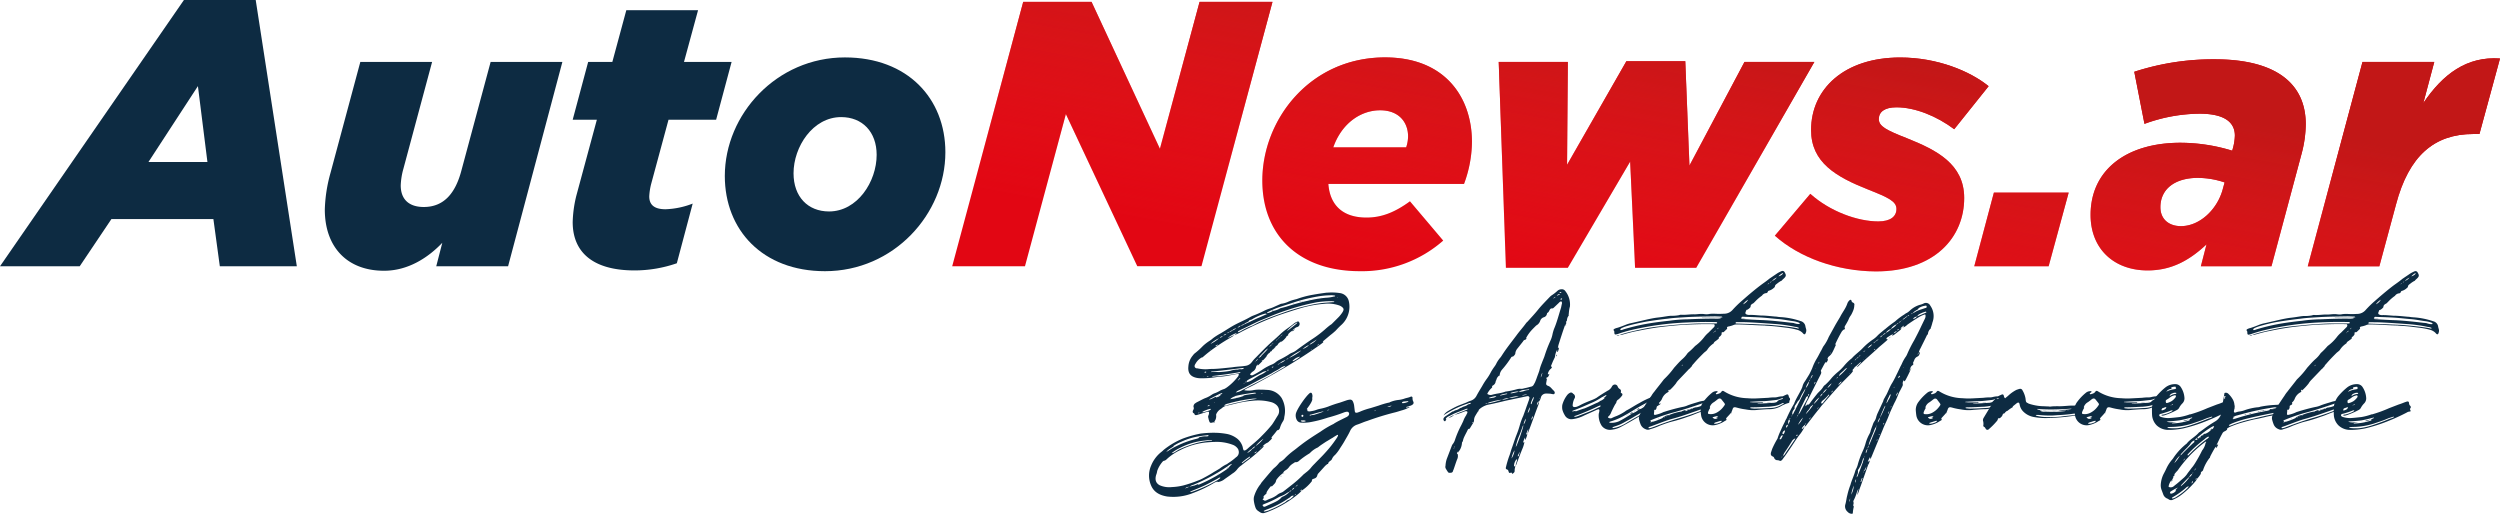 <svg xmlns="http://www.w3.org/2000/svg" xmlns:xlink="http://www.w3.org/1999/xlink" viewBox="0 0 851.25 174.98"><defs><style>.cls-1{fill:#0d2b42;}.cls-2{fill:#e20613;}.cls-3{fill:url(#Degradado_sin_nombre_18);}.cls-4{fill:url(#Degradado_sin_nombre_18-2);}.cls-5{fill:url(#Degradado_sin_nombre_18-3);}.cls-6{fill:url(#Degradado_sin_nombre_18-4);}.cls-7{fill:url(#Degradado_sin_nombre_18-5);}.cls-8{fill:url(#Degradado_sin_nombre_18-6);}.cls-9{fill:url(#Degradado_sin_nombre_18-7);}</style><linearGradient id="Degradado_sin_nombre_18" x1="392.35" y1="-27.81" x2="373.71" y2="72.83" gradientUnits="userSpaceOnUse"><stop offset="0" stop-color="#c21717"/><stop offset="1" stop-color="#e42320" stop-opacity="0"/></linearGradient><linearGradient id="Degradado_sin_nombre_18-2" x1="477.84" y1="-11.98" x2="459.21" y2="88.66" xlink:href="#Degradado_sin_nombre_18"/><linearGradient id="Degradado_sin_nombre_18-3" x1="567.13" y1="4.55" x2="548.5" y2="105.19" xlink:href="#Degradado_sin_nombre_18"/><linearGradient id="Degradado_sin_nombre_18-4" x1="647.27" y1="19.39" x2="628.64" y2="120.04" xlink:href="#Degradado_sin_nombre_18"/><linearGradient id="Degradado_sin_nombre_18-5" x1="697.46" y1="28.69" x2="678.82" y2="129.33" xlink:href="#Degradado_sin_nombre_18"/><linearGradient id="Degradado_sin_nombre_18-6" x1="752.06" y1="38.8" x2="733.42" y2="139.44" xlink:href="#Degradado_sin_nombre_18"/><linearGradient id="Degradado_sin_nombre_18-7" x1="819.27" y1="51.25" x2="800.63" y2="151.89" xlink:href="#Degradado_sin_nombre_18"/></defs><title>autonews_bgw</title><g id="Capa_2" data-name="Capa 2"><g id="Capa_1-2" data-name="Capa 1"><path class="cls-1" d="M62.63,0H87.07l14,90.67H74.85L72.66,74.59H37.94L27.14,90.67H0Zm8,55.17L67.39,29.32,50.54,55.17Z"/><path class="cls-1" d="M110.6,71.38a50.78,50.78,0,0,1,1.93-12.48l10.16-37.81h24.44l-9.78,36.4a23.62,23.62,0,0,0-.9,5.65c0,4.64,2.7,7.34,7.85,7.34,6.81,0,10.8-4.63,12.86-12.61l9.9-36.78h24.43L173,90.67H148.54l2.06-8c-4.76,5-11.58,9.52-19.81,9.52C118.19,92.21,110.6,84.11,110.6,71.38Z"/><path class="cls-1" d="M195,75.62a41,41,0,0,1,1.28-9.13l6.95-25.72H195l5.27-19.68h8.23l4.76-17.62h24.43L232.9,21.09h16.21l-5.27,19.68H227.63l-5.91,21.86a21.1,21.1,0,0,0-.65,4.24c0,2.83,1.68,4.38,5.53,4.38a27.86,27.86,0,0,0,9.26-1.93l-5.4,20.32a44,44,0,0,1-14.4,2.44C201.91,92.08,195,85.91,195,75.62Z"/><path class="cls-1" d="M246.8,59.93c0-21,17.62-40.38,40.89-40.38,21.35,0,34.21,14,34.21,32.28,0,21.09-17.62,40.51-41,40.51C259.66,92.34,246.8,78.32,246.8,59.93Zm51.7-7.2c0-7.85-4.89-12.86-12.09-12.86C276.76,39.87,270.2,50,270.2,59c0,8,4.89,13,12.09,13C291.94,72,298.5,61.86,298.5,52.73Z"/><path class="cls-2" d="M348.4.64h23.27l23.28,50,13.5-50h24.83l-24.18,90H387.24L362.93,38.84,349,90.67H324.22Z"/><path class="cls-2" d="M465.3,74.08c5,0,9.52-1.68,14.79-5.53l11.32,13.37A41.86,41.86,0,0,1,463,92.34c-20.57,0-33.18-12.09-33.18-30.87,0-20.57,16.08-41.92,41.8-41.92,20.58,0,29.58,13.76,29.58,28.81a42,42,0,0,1-2.7,14.27H452.31C452.82,69.58,456.94,74.08,465.3,74.08Zm13.5-23.92a11.88,11.88,0,0,0,.65-3.73c0-4.76-3.09-8.88-9.52-8.88s-13,4.25-15.95,12.61Z"/><path class="cls-2" d="M510.31,21.09h23.54l-.26,35,20.19-35.24h20.06l1.42,35.5L594,21.09h23.79L577.57,91.18H556.74L555.07,55,533.85,91.18H512.76Z"/><path class="cls-2" d="M604.33,80.25,616.41,66c6.69,6,16.08,9.39,23.15,9.39,4.12,0,6.18-1.67,6.18-4.24s-2.7-3.86-9.52-6.56c-11.06-4.37-19.55-9.26-19.55-20.32,0-13.89,11.19-24.69,30.35-24.69,12.61,0,23.79,4.63,30.1,9.77L665.41,44c-6-4.5-13.37-7.46-19.67-7.46-4,0-6,1.55-6,4s2.45,3.73,9.65,6.56c10,4,19.42,8.74,19.42,20.32,0,13.37-10,25-30.1,25C625.42,92.34,612.68,87.71,604.33,80.25Z"/><path class="cls-2" d="M678.92,65.59h25.46l-6.82,25.08H672.23Z"/><path class="cls-2" d="M711.84,73.18c0-15.31,12.22-24.57,30.61-24.57a60.23,60.23,0,0,1,17.62,2.7l.25-.9a18.2,18.2,0,0,0,.65-4.24c0-4.5-3.48-7.46-12-7.46a55.5,55.5,0,0,0-18.78,3.47l-3.47-17.74a86.65,86.65,0,0,1,27.39-4.25c20.83,0,31,8.23,31,22.12a40.06,40.06,0,0,1-1.41,10L773.44,90.67H749.39l1.93-7.46c-5.91,5.53-12,8.87-20.06,8.87C719.81,92.08,711.84,84.75,711.84,73.18Zm45-8.75.64-2.31a28.84,28.84,0,0,0-9.13-1.55c-7.71,0-12.73,3.73-12.73,10,0,4,2.83,6.43,7,6.43C748.88,77,754.92,71.5,756.85,64.43Z"/><path class="cls-2" d="M804.43,21.09h24.44l-3.73,14c6.69-9.9,14.79-15.95,26.11-15.18l-7,25.72h-2.06c-13.37,0-22,7.46-26.36,24.05l-5.66,21H785.79Z"/><path class="cls-3" d="M348.4.64h23.27l23.28,50,13.5-50h24.83l-24.18,90H387.24L362.93,38.84,349,90.67H324.22Z"/><path class="cls-4" d="M465.3,74.08c5,0,9.52-1.68,14.79-5.53l11.32,13.37A41.86,41.86,0,0,1,463,92.34c-20.57,0-33.18-12.09-33.18-30.87,0-20.57,16.08-41.92,41.8-41.92,20.58,0,29.58,13.76,29.58,28.81a42,42,0,0,1-2.7,14.27H452.31C452.82,69.58,456.94,74.08,465.3,74.08Zm13.5-23.92a11.88,11.88,0,0,0,.65-3.73c0-4.76-3.09-8.88-9.52-8.88s-13,4.25-15.95,12.61Z"/><path class="cls-5" d="M510.31,21.09h23.54l-.26,35,20.19-35.24h20.06l1.42,35.5L594,21.09h23.79L577.57,91.18H556.74L555.07,55,533.85,91.18H512.76Z"/><path class="cls-6" d="M604.33,80.25,616.41,66c6.69,6,16.08,9.39,23.15,9.39,4.12,0,6.18-1.67,6.18-4.24s-2.7-3.86-9.52-6.56c-11.06-4.37-19.55-9.26-19.55-20.32,0-13.89,11.19-24.69,30.35-24.69,12.61,0,23.79,4.63,30.1,9.77L665.41,44c-6-4.5-13.37-7.46-19.67-7.46-4,0-6,1.55-6,4s2.45,3.73,9.65,6.56c10,4,19.42,8.74,19.42,20.32,0,13.37-10,25-30.1,25C625.42,92.34,612.68,87.71,604.33,80.25Z"/><path class="cls-7" d="M678.92,65.59h25.46l-6.82,25.08H672.23Z"/><path class="cls-8" d="M711.84,73.18c0-15.31,12.22-24.57,30.61-24.57a60.23,60.23,0,0,1,17.62,2.7l.25-.9a18.2,18.2,0,0,0,.65-4.24c0-4.5-3.48-7.46-12-7.46a55.5,55.5,0,0,0-18.78,3.47l-3.47-17.74a86.65,86.65,0,0,1,27.39-4.25c20.83,0,31,8.23,31,22.12a40.06,40.06,0,0,1-1.41,10L773.44,90.67H749.39l1.93-7.46c-5.91,5.53-12,8.87-20.06,8.87C719.81,92.08,711.84,84.75,711.84,73.18Zm45-8.75.64-2.31a28.84,28.84,0,0,0-9.13-1.55c-7.71,0-12.73,3.73-12.73,10,0,4,2.83,6.43,7,6.43C748.88,77,754.92,71.5,756.85,64.43Z"/><path class="cls-9" d="M804.43,21.09h24.44l-3.73,14c6.69-9.9,14.79-15.95,26.11-15.18l-7,25.72h-2.06c-13.37,0-22,7.46-26.36,24.05l-5.66,21H785.79Z"/><path class="cls-1" d="M459.35,105.92a8.38,8.38,0,0,1-2.45,4.56,28,28,0,0,0-2,2,20.84,20.84,0,0,1-1.89,1.61l-2.6,2.18h-.07c.28.07.35.21.07.42s-.7.56-1.12.84a169.18,169.18,0,0,1-14.39,9.12c-2.52,1.48-5.05,2.81-7.58,4.22-.77.42-1.61.84-2.38,1.19-.43.21-.78.42-1.13.63a.26.26,0,0,0-.07.21h.07a8.53,8.53,0,0,0,2.67,0,10.49,10.49,0,0,1,2.95-.21,13.5,13.5,0,0,1,1.75.07,6.14,6.14,0,0,1,5.2,2.74,8.84,8.84,0,0,1,.91,6.52,2.73,2.73,0,0,1-.42,1.41,8.21,8.21,0,0,0-1.06,2.31,1.32,1.32,0,0,1-.56.7l.07.07c-.14-.07-.14-.14-.28-.07a1,1,0,0,1-.28.21c-.49.71-1.12,1.41-1.68,2.11-.14.21-.21.42.07.42a3.86,3.86,0,0,1-.92,1,2,2,0,0,1-.84.64,4.52,4.52,0,0,0-1.54,1.26c.21-.07.28-.21.49-.21-.07.28-.42.56-.63.77a55.5,55.5,0,0,1-4.77,4.07c-.78.56-1.48,1.12-2.25,1.75a6.4,6.4,0,0,0-1.54,1.48,5.76,5.76,0,0,1-1.55,1.33c-1,.77-2,1.4-2.94,2.11a4.63,4.63,0,0,1-2.11.77.26.26,0,0,1,.07-.21,4.45,4.45,0,0,0-1.47.63,42.47,42.47,0,0,1-6.74,3.23,17.9,17.9,0,0,1-9,1.26c-2.6-.42-4.56-1.54-5.48-3.79a8.46,8.46,0,0,1,0-6.67,11.34,11.34,0,0,1,3.58-4.77,6.31,6.31,0,0,0,.7-.63,26.25,26.25,0,0,1,6.53-3.86,37.19,37.19,0,0,1,6.32-1.75h.14a34.28,34.28,0,0,1,5.33-.21,25.68,25.68,0,0,1,3.44.42,8.39,8.39,0,0,1,3.37,1.61,5.67,5.67,0,0,1,1.82,2.88,3.69,3.69,0,0,0,.21.84c.07.28.35.35.77.14a3.51,3.51,0,0,0,.57-.42c1.61-1.47,3.43-2.81,4.91-4.42a46.54,46.54,0,0,0,3.51-3.86c.7-1,1.26-2,1.89-3a2.8,2.8,0,0,0-.28-3.58,4.44,4.44,0,0,0-1.68-1,16.81,16.81,0,0,0-6.32-.56,39.23,39.23,0,0,0-4.77.7l-4.42,1.05a3.31,3.31,0,0,0-1.41.71,3.88,3.88,0,0,1-.56.42,3.85,3.85,0,0,0-1.4,1.61c-.14.21-.07.42-.07.63a2.86,2.86,0,0,1-.63,2c0,.07.07.07.07.14a.26.26,0,0,1-.07.21h-.14l-.14-.14c-1,.35-1.27.28-1.48-.42a5.93,5.93,0,0,1-.28-1.06,1.06,1.06,0,0,1,.07-.91,2.16,2.16,0,0,0,.14-.56c.07-.56,0-.77-.7-.56l-2.67.84-.7.21c-.35.07-.77.14-.84-.28a.58.58,0,0,0-.35-.35c-.35-.21-.35-.63-.07-1.12a1,1,0,0,0,.07-1,1.33,1.33,0,0,1,.63-1.26l.42-.28c1-.49,1.9-1,2.81-1.4a9.25,9.25,0,0,0,2.24-1.13,4.43,4.43,0,0,1,1.27-.63,11,11,0,0,0,1.82-.91,9.47,9.47,0,0,1,1.27-.49,6,6,0,0,0,1.12-.7,17.6,17.6,0,0,0,3.58-3.58.53.53,0,0,0,.14-.28c.21-.28.14-.56-.14-.56s-.49.07-.7.07l-3.23.63c-.7.07-1.34.21-1.9.21a8.62,8.62,0,0,0-1.4.14,29.71,29.71,0,0,1-5.47.42,6.52,6.52,0,0,1-1.69-.21c-1.89-.49-2.73-1.68-2.52-3.79a6.39,6.39,0,0,1,1.54-3.79,3.74,3.74,0,0,1,.91-.91,23.9,23.9,0,0,0,2.39-2.18,14.7,14.7,0,0,1,2.31-1.82,7.73,7.73,0,0,0,1.2-.91,20.2,20.2,0,0,1,2.66-1.69l1.48-.91c1-.63,2-1.26,3-1.82,1.83-1,3.72-1.76,5.55-2.81a9.37,9.37,0,0,1,.84-.42,36,36,0,0,0,3.86-1.69,13.14,13.14,0,0,1,2.1-.84,9.21,9.21,0,0,0,1.13-.42c.77-.35,1.54-.7,2.24-1a1.83,1.83,0,0,1,.78-.21,8.35,8.35,0,0,0,2.17-.71,14.48,14.48,0,0,1,1.9-.63l.84-.21a30.81,30.81,0,0,1,5.54-1.47c1.55-.28,3-.49,4.56-.7h.21a18.54,18.54,0,0,1,4.43.14,3.58,3.58,0,0,1,3,2.8A8.3,8.3,0,0,1,459.35,105.92Zm-37.61,47.51a1.55,1.55,0,0,0-.35-.77,3.64,3.64,0,0,0-1.41-1.12,15.41,15.41,0,0,0-6.52-1.06c-.56,0-1.55.07-2.39.14a24.63,24.63,0,0,0-9.26,2.67,17.9,17.9,0,0,0-4.56,3.09,1.79,1.79,0,0,1-.78.49.86.86,0,0,0-.56.28,9.54,9.54,0,0,0-1.89,3.23,5.37,5.37,0,0,1-.35,1.33c-.49,1.69-.07,2.81,1.19,3.51a8,8,0,0,0,4.14.63,19.69,19.69,0,0,0,3.93-.56,42.88,42.88,0,0,0,4.84-1.61,14.18,14.18,0,0,0,2.18-1c1.19-.63,2.31-1.26,3.44-2,.63-.35,1.33-.77,2-1.19a12.21,12.21,0,0,1,2.25-1.41c.14,0,.28-.14.42-.28a20.13,20.13,0,0,0,2.81-2.1A2,2,0,0,0,421.74,153.43Zm-24.63.42a5.79,5.79,0,0,0,1.12-.63,18.06,18.06,0,0,1,2.24-1.26,31.85,31.85,0,0,1,6.88-2.53l.7-.21c.36-.49.64-.42,1-.49a5.48,5.48,0,0,1,1.82-.14,2,2,0,0,0,.63-.14c0-.21-.07-.28-.28-.28-.77.14-1.47.14-2.24.28a22.75,22.75,0,0,0-6.81,2,14.19,14.19,0,0,0-2.81,1.55h.42c-.14.07-.35.14-.49.21l-1.12.7A7,7,0,0,0,397.11,153.85ZM410.3,150a23,23,0,0,0-8.42,2.46,14.61,14.61,0,0,0-2.95,1.82,2.44,2.44,0,0,0,1.41-.56l1.05-.63a37.61,37.61,0,0,1,6.38-2.32,28.94,28.94,0,0,1,4.28-.7h.36c.14-.07.28,0,.35-.21A14.45,14.45,0,0,0,410.3,150Zm-7.09.42a1,1,0,0,1-.42.14C402.93,150.48,403.07,150.48,403.21,150.41Zm16.28,7.51a4.44,4.44,0,0,0-1.47.84,62.86,62.86,0,0,1-11.72,6.32,3.06,3.06,0,0,0-1.26.63c-1,.14-1,.14-1.55.63l1.55-.63,1.68-.42a11.67,11.67,0,0,0,1.4-.56,1.23,1.23,0,0,0-.28.35,4,4,0,0,0,.85-.28,50.71,50.71,0,0,0,9.26-5.19c.28-.21.56-.35.63-.7C418.86,158.55,419.28,158.34,419.49,157.92ZM404.19,150c-.14.07-.35.14-.49.21l.42-.21a3.16,3.16,0,0,0,.64-.21h.07Zm10.53,13.41c.14-.14.49-.35.7-.56.07,0,.07-.15.07-.15s0-.14-.07-.14a2.24,2.24,0,0,0-.84.43c-1.47.77-2.95,1.61-4.42,2.31s-2.74,1.19-4.14,1.76l-.7.35a.07.07,0,0,0-.07.07v.07a1.54,1.54,0,0,0,.56-.07A48.81,48.81,0,0,0,414.72,163.4Zm-8,1.89a.26.26,0,0,0-.07.21l.07-.07A.1.1,0,0,1,406.72,165.29Zm50.39-60.63A3,3,0,0,0,456,104a11.62,11.62,0,0,0-5-.56,39.2,39.2,0,0,0-8.28,1.54c-2.6.77-5.19,1.62-7.79,2.53A111.64,111.64,0,0,0,422.65,113a14.48,14.48,0,0,1-2.39,1.12,8,8,0,0,0,.92-.77,9.12,9.12,0,0,0-3.16,1.76,7.78,7.78,0,0,0,1.12-.49,6.88,6.88,0,0,1,1.12-.5,6.39,6.39,0,0,1-1.12.78,53.13,53.13,0,0,0-4.7,2.94,46.21,46.21,0,0,0-5,3.86h-.21a5.38,5.38,0,0,0-2.18,2.18c-.49.7-.35,1.33.35,1.54h.28a12.32,12.32,0,0,0,3.65.28,13.57,13.57,0,0,1,1.69-.07c2.17-.07,4.35-.35,6.52-.56.85-.14,1.69-.21,2.46-.28a18.62,18.62,0,0,0,2-.21,3.14,3.14,0,0,0,2.11-1.12c.35-.42.63-.84,1.05-1.27,2-2,3.86-4,6-5.89,1.05-.91,2-1.76,2.94-2.67a21.71,21.71,0,0,1,2-1.61c.91-.63,1.68-1.19,2.53-1.9a4.46,4.46,0,0,1,1-.56c.35-.14.56-.14.63.07s.21.14.21.28a1.13,1.13,0,0,1-.91,1.48,2.33,2.33,0,0,0-.7.42l-1,.77A3.67,3.67,0,0,0,441,112c-.35.42-.7.84-1.27.77a9,9,0,0,0-1.19,1.12c.35.14,0,.28-.14.42l-.56.42H438a7,7,0,0,1-1.83,1.76c.07-.14.07-.28.15-.42a1.12,1.12,0,0,0-.29.35h.14c-.07.07-.14.07-.14,0l-.07.07a1.81,1.81,0,0,0-.84.77,1.1,1.1,0,0,1-.49.49,1.21,1.21,0,0,0-.42.42,1.75,1.75,0,0,0-.63.64,2.13,2.13,0,0,0-.56.56h.14c-.07.14-.21.28-.28.42a3,3,0,0,1,.07-.35,2,2,0,0,0-.64.7,2.23,2.23,0,0,0-.84.77,1.23,1.23,0,0,0-.28.35h.14a12.62,12.62,0,0,1-1.26,1.4c-.21-.21-.35,0-.49.22l.49-.22a14.83,14.83,0,0,1-1.9,1.9c0-.07.14-.21.14-.35s-.21,0-.35.21a1.38,1.38,0,0,0-.28.56,2.26,2.26,0,0,1-1.12,1.54,3.24,3.24,0,0,0-.84.85c-.07.21,0,.28.21.35s.35.14.7,0a28.61,28.61,0,0,0,3.16-1.83,17.61,17.61,0,0,1,3.23-1.75,4.66,4.66,0,0,0,1.47-.91,7.61,7.61,0,0,1,1.26-.78,31.31,31.31,0,0,0,3-1.68,5.37,5.37,0,0,1,1.26-.7,5.73,5.73,0,0,0,1.27-.7c1-.77,2-1.48,3-2.18.77-.56,1.61-1.12,2.45-1.68a36.38,36.38,0,0,0,4.84-3.72c.49-.42,1-.84,1.48-1.19a1.86,1.86,0,0,0,.56-.43l2.24-2.24a11.38,11.38,0,0,0,1.27-1.62C457.6,105.5,457.6,105.15,457.11,104.66Zm-48.64,35.79h-.21a.7.7,0,0,0-.35.28,1.06,1.06,0,0,1,.43-.07A.2.2,0,0,1,408.47,140.45Zm3.79-1.19-.14-.07a10.24,10.24,0,0,0-2.66,1v.07c-.07.07,0,.07.07.14a.76.76,0,0,0,.35-.07,18.08,18.08,0,0,0,1.82-.56,2.33,2.33,0,0,0,.42-.21C412.26,139.47,412.26,139.4,412.26,139.26Zm-2.52-11.09h-.07c-.07,0-.07.07,0,.07h.07Zm1-1.54c-.07-.15-.49-.08-.63.06s0,.07.07.07c.07.22.42.15.56-.07Zm.77,1.54h-.14a1.14,1.14,0,0,0-.49,0,.59.59,0,0,0,.49.14A.14.14,0,0,0,411.49,128.17Zm-.21,10a.24.24,0,0,0-.14.07c0,.07.07.07.14.07a1.83,1.83,0,0,0,.56-.21.15.15,0,0,1,.14-.14h-.14C411.56,138,411.42,138,411.28,138.13Zm4.91-4.28a.24.24,0,0,1-.14-.07,6.61,6.61,0,0,1-.63.21c-1.12.56-2.24,1.13-3.3,1.69-.21.07-.35.28-.49.35a5.32,5.32,0,0,0,1.34-.49,5.42,5.42,0,0,1,1.12-.49.26.26,0,0,0-.07.21,2.63,2.63,0,0,0,1.61-.78h-.42l.49-.21c.14-.07.28-.21.49-.35Zm-4.14-14.66c.07,0,.14-.07.21-.14s.08,0,.08-.07-.08,0-.15.07Zm.21-2.18a12.09,12.09,0,0,0,2.81-1.89A10.56,10.56,0,0,0,412.26,117Zm11.23,8.28a.07.07,0,0,0-.07-.07l-1.75.21c-3,.35-6,.77-9,1-.07,0-.22-.07-.28.22a12.48,12.48,0,0,1,2.45,0,28.11,28.11,0,0,0,4.07-.43,6.75,6.75,0,0,1,2.6-.42,1.92,1.92,0,0,1,.91-.14,1.39,1.39,0,0,0,1-.21C423.49,125.43,423.49,125.36,423.49,125.29Zm-1.68,1.76c.42-.07.56-.21.56-.29s-.28-.07-.49-.07a.53.53,0,0,0-.28.07c-2.88.5-5.69.85-8.49,1.2-.14,0-.28,0-.35.14s.21.07.28.07a63.5,63.5,0,0,0,6.38-.7Zm-8.21,10h-.07c-.07.07-.07.07,0,.07h.07C413.74,137,413.67,136.94,413.6,137Zm.28-19.23a1.15,1.15,0,0,0,.84-.56C414.16,117.5,413.74,117.85,413.88,117.78Zm.35,46.53c.07,0,.14-.07.28-.14q-.21.11-.21.21Zm.21-29.4a2.91,2.91,0,0,1,.84-.43A1.93,1.93,0,0,1,414.44,134.91Zm.35,26.38a.26.26,0,0,1-.21.07C414.65,161.36,414.72,161.29,414.79,161.29Zm-.21.07v0Zm.77-46.45a1.55,1.55,0,0,0,1-.57A2.35,2.35,0,0,0,415.35,114.91Zm1.27-.78a1.73,1.73,0,0,0,1-.56A2.35,2.35,0,0,0,416.62,114.13Zm11.64,21.62a5.57,5.57,0,0,0-1.89-.07,53.47,53.47,0,0,0-8.35,1.68,2.45,2.45,0,0,0-1,.42c-.14.07-.14.14-.14.14s0,.07.07.14a2.42,2.42,0,0,0,.91-.21c2-.56,4-1,6-1.4C425.39,136.17,426.86,136,428.26,135.75Zm-10.73,23.79a3.23,3.23,0,0,1,1.05-.63l-.7.49C417.81,159.47,417.67,159.47,417.53,159.54Zm.35-46.18a1.33,1.33,0,0,0,.7-.35,3,3,0,0,0,1.05-.56,6.85,6.85,0,0,0,1.34-.77,2.43,2.43,0,0,0-1.41.7,2.15,2.15,0,0,0-1,.63A1.65,1.65,0,0,0,417.88,113.36Zm2.74,21.48a3.78,3.78,0,0,0-1.76,1,22.89,22.89,0,0,0,4.63-1.13c0-.07-.21-.07-.35-.07l1.2-.28,2.87-.42c.21-.07.35,0,.49-.21a1.72,1.72,0,0,0-.84-.07A58.59,58.59,0,0,0,420.62,134.84Zm17.26-10.39a4.74,4.74,0,0,0-2.11.91c-.84.63-1.89,1-2.73,1.62-1.27.63-2.53,1.4-3.79,2-2.53,1.33-5,2.74-7.51,3.86a3,3,0,0,0-.91.63l-.07.07a5,5,0,0,0,1.89-.63c1.12-.56,2.11-1.12,3.16-1.68,2.31-1.13,4.56-2.39,6.88-3.58l.42-.28c1.26-.77,2.59-1.55,3.86-2.25A4.49,4.49,0,0,0,437.88,124.45Zm-16.7,10.67h.21a.26.26,0,0,0-.21.07h-.07C421,135.19,421.11,135.12,421.18,135.12Zm.91-24.21a3.11,3.11,0,0,0-.77.56,2,2,0,0,0,1.12-.63,2.81,2.81,0,0,0,1.26-.5c.35-.21.77-.35,1.06-.49,1.4-.63,2.73-1.33,4.14-1.89.84-.35,1.68-.77,2.52-1.12a1.06,1.06,0,0,0-.49-.08c.07-.07.07-.07.07-.13a16.4,16.4,0,0,0-4.84,2.1,2.45,2.45,0,0,0-.91.35.26.26,0,0,1-.07.21,4.78,4.78,0,0,1-1.2.63h-.07a1.23,1.23,0,0,1-.28.35,3,3,0,0,0-1.19.57A.63.63,0,0,1,422.09,110.91Zm-.49,24.14a.26.26,0,0,0-.21.07l.07-.07h.14ZM454,102.63a3.51,3.51,0,0,0-.91-.08,33.52,33.52,0,0,0-4.63.36,73.25,73.25,0,0,0-9.69,2.52c-2.39.77-4.7,1.62-7,2.6-1.26.56-2.52,1-3.79,1.61l-4.63,2.25c-.49.21-1,.49-1.4.7a.78.78,0,0,0-.49.56,3.57,3.57,0,0,0,1.19-.49,24.91,24.91,0,0,1,3.65-1.75,9.29,9.29,0,0,0,.84-.43l1.05-.56c2.88-1.33,5.76-2.38,8.57-3.37A69.33,69.33,0,0,1,445.6,104a37.84,37.84,0,0,1,5.4-.91l2.88-.21c.14,0,.35.07.42-.15S454.16,102.63,454,102.63Zm-32.56,27c.63-.49,1.05-1,.77-.91A2.44,2.44,0,0,0,421.46,129.64Zm1.4,5.12a.53.53,0,0,1,.28-.07.71.71,0,0,0-.21.07c-.07.08-.07.08-.14.08S422.79,134.76,422.86,134.76Zm2.81,20.78c0-.14-.07-.07-.21,0a16.38,16.38,0,0,0-2.46,1.89.28.28,0,0,0-.14.28.53.53,0,0,0,.28-.07c.7-.56,1.48-1.12,2.25-1.68.14-.07.14-.21.28-.35Zm-1.76-25.13c-.14.07-.28.07-.35.14s0,.07-.14.14a.26.26,0,0,0,.21-.07,1,1,0,0,1,.28-.21c.07-.07.14-.07.28-.14h-.28Zm.43-.56c-.29.07-.29.21-.36.35l.36-.35h.35l-.35.35a6,6,0,0,0,2.1-.84c.84-.56,1.68-1.12,2.53-1.61a9,9,0,0,0,2.38-1.41,3.75,3.75,0,0,0,.77-.35h-.42a1.86,1.86,0,0,1,.35-.42c-.21.14-.42.14-.35.42l-.35.35a3.73,3.73,0,0,0-1.61.5l-3.79,2A6.39,6.39,0,0,0,424.34,129.85Zm5.82,19.58a13.4,13.4,0,0,0-2.67,2.53,2.6,2.6,0,0,0-1.19.91,5.18,5.18,0,0,0-1.61,1.4,4.58,4.58,0,0,0,1.68-1.33,3,3,0,0,0,1.12-1A11.27,11.27,0,0,0,430.16,149.43Zm-4.84-19.93a1.18,1.18,0,0,0-.35.14C425.11,129.57,425.18,129.5,425.32,129.5Zm.56-.21a1.78,1.78,0,0,1-.49.14A4.46,4.46,0,0,1,425.88,129.29Zm2.1,24.42a6.5,6.5,0,0,1-.7.35c0,.07-.07.14-.07.28a.26.26,0,0,0,.21-.07A1.43,1.43,0,0,0,428,153.71Zm-.56-30.45c0-.07.07-.14.14-.21a2.24,2.24,0,0,0,.85-.92,2.51,2.51,0,0,0-.85.92l-.21.14a.07.07,0,0,0-.07.07C427.35,123.33,427.35,123.33,427.42,123.26Zm2-2c.56-.63,1.26-1.26,1.82-1.89a7.33,7.33,0,0,0,.56-.77,7.33,7.33,0,0,1-.77.56l-1.47,1.54a9.11,9.11,0,0,0-1.05,1.26A4.49,4.49,0,0,0,429.46,121.29Zm0,31-.49.49A3.23,3.23,0,0,0,429.46,152.31Zm.07-18.32c.07.07.14.07.14.14l.28-.07c-.07-.07-.14-.07-.14-.14Zm1.4-27.23v.08a1.78,1.78,0,0,0-.49.14Zm.35,14.6a1,1,0,0,1,.14-.42h.14Zm.14-15c.14.07.14.22.07.35a5.41,5.41,0,0,0,2-.77,8.71,8.71,0,0,0,2.74-1,.07.07,0,0,0-.08.07c.64-.21,1.34-.35,2-.56a73.69,73.69,0,0,1,7.3-2,44.32,44.32,0,0,1,6-1,12.9,12.9,0,0,0,2.81-.42c.21-.07.35.07.42-.21.07-.07-.14-.14-.28-.14a6.22,6.22,0,0,0-1.61-.07,28.48,28.48,0,0,0-4.14.42,57.58,57.58,0,0,0-9,2.32c-1.54.49-3.15,1-4.7,1.54A26,26,0,0,0,431.42,106.41Zm.21,14.53h-.07l.28-.21Zm1.41-3.51a1.65,1.65,0,0,0,.63-.56,2.41,2.41,0,0,0-.63.56,8.45,8.45,0,0,0-.85.77A2.18,2.18,0,0,0,433,117.43Zm-.35,8.14-.07.07Zm.84-19.58H433c.07,0,.28-.14.35-.14S433.53,105.92,433.53,106Zm-.35,19.23c-.07.07-.07.07-.07.14l.7-.35h-.42c-.07,0-.14-.07-.21,0S433.11,125.15,433.18,125.22Zm.21-6c.07-.14.07-.28.14-.35l.49-.21Zm.63-.56c.07-.15.07-.29.14-.43h.14C434.16,118.34,434.16,118.48,434,118.63Zm2.81-4.64a1.8,1.8,0,0,0-.85.77,1.86,1.86,0,0,0-.84.78,1.65,1.65,0,0,0-.63.56,1.65,1.65,0,0,0,.63-.56,93.05,93.05,0,0,1,1.69-1.55Zm-1.06,9.83a5.33,5.33,0,0,0,2-1.13,4.47,4.47,0,0,0-2,1.13,1.86,1.86,0,0,0-.7.42A1.86,1.86,0,0,0,435.77,123.82Zm.5-18.95V105a2.26,2.26,0,0,1-.64.07C435.91,105,436.05,104.94,436.27,104.87Zm2.45,17.26a1.11,1.11,0,0,0-.7.35A3.27,3.27,0,0,0,438.72,122.13Zm.07-9.68c.91-.7,1.83-1.4,2.74-2.18.14-.07.14-.14.21-.21s0-.14-.07-.14-.14,0-.14.07a12.78,12.78,0,0,0-3.3,2.81Zm4.21,7a19.21,19.21,0,0,0-3,1.75,5.29,5.29,0,0,0-1,.77A18.33,18.33,0,0,0,443,119.4Zm-2.66-15.93-.78.21c.28-.07.49-.14.71-.21s.42-.07.63-.14A2.16,2.16,0,0,1,440.34,103.47Zm2.31,18a4.35,4.35,0,0,0-2,1c-.22.14-.5.36-.43.5s.36-.07.57-.14A9.9,9.9,0,0,0,442.65,121.5Zm1.05-19a4.1,4.1,0,0,1-1.47.36A6.4,6.4,0,0,1,443.7,102.55Zm1.9,15.09a7.66,7.66,0,0,0-2,1.34A6.5,6.5,0,0,0,445.6,117.64Zm-1.05,2.67-.07.07h.07ZM446,102a5.17,5.17,0,0,0-.84.14l.91-.21Zm2.32,13.62-1.55,1a2.44,2.44,0,0,0-.91.77A6.36,6.36,0,0,0,448.34,115.61Zm-2-13.69h-.21a.26.26,0,0,0,.21-.07h.07C446.37,101.92,446.37,101.92,446.3,101.92Zm.35,16.92a2.13,2.13,0,0,1-.49.35l.49-.21v-.14Zm.91-17.13-.07-.07h.07Zm1.69,15.44a1.15,1.15,0,0,0-.77.49A1.81,1.81,0,0,0,449.25,117.15Zm-.63-15.65h-.07v-.07Zm1.26-.21h-.07a.07.07,0,0,0,.07-.07.07.07,0,0,1,.07.07ZM454.79,113l.28-.21c-.07.07-.21.14-.21.21Zm.49-11.72h.07l.07-.07c-.07,0,0-.07-.07-.07S455.21,101.22,455.28,101.29Zm.91,10.46a3.23,3.23,0,0,1-.49.49Zm0,0c0-.07.08-.07.08-.14v.07S456.19,111.68,456.19,111.75Z"/><path class="cls-1" d="M480.82,137.85a1.75,1.75,0,0,1-.49.28,4,4,0,0,0-.84.28c-.28.07-.56,0-.7.35.28.15.49-.07.77-.14a1.74,1.74,0,0,0,.56-.07,11,11,0,0,1-2.87,1.2c-.92.28-1.76.56-2.67.77a93.18,93.18,0,0,0-9.05,2.81c-1.2.35-2.32.91-3.44,1.26a4,4,0,0,0-2.39,2.17c-.56,1.2-1.26,2.32-1.89,3.44s-1.2,1.9-1.76,2.81a13.07,13.07,0,0,1-1.47,1.9,3.53,3.53,0,0,0-1.05,1.4,1.21,1.21,0,0,1-.5.56,2.62,2.62,0,0,0-.84.91c.07.07.14.14.07.21H452a7.41,7.41,0,0,0-.84.7L449,161.08a1.67,1.67,0,0,0-.49.91,1.36,1.36,0,0,1-.91.92c-.28.14-.56.14-.77.35a.35.35,0,0,0-.07.49,14.47,14.47,0,0,1-3.51,3.3v-.36a1.54,1.54,0,0,0-.56.36h.56a13.44,13.44,0,0,1-1,1,37.19,37.19,0,0,1-10,6,13.62,13.62,0,0,1-1.54.56,1.77,1.77,0,0,1-1.69-.21l-.63-.42a2.26,2.26,0,0,1-.84-1,10.74,10.74,0,0,1-.63-2.6,3.82,3.82,0,0,1,.07-1.26,12.52,12.52,0,0,1,2-4c.29-.28.43-.7.71-1,1.12-1.33,2.17-2.6,3.29-3.86a8.54,8.54,0,0,1,.78-.84,9.6,9.6,0,0,0,1.68-1.69,2.19,2.19,0,0,1,.77-.63,6.42,6.42,0,0,0,1.48-1.26,25.44,25.44,0,0,1,2.94-2.53c.78-.56,1.48-1.19,2.25-1.75,2.17-1.69,4.49-3.16,6.81-4.63a31.06,31.06,0,0,1,4.28-2.53c.07,0,.14-.07.21-.14,1.33-.84,2.74-1.47,4.14-2.18a1.75,1.75,0,0,0,.49-.28,1.15,1.15,0,0,0,.56-.84.7.7,0,0,0-.77-.77,4.27,4.27,0,0,0-.91.21,52.59,52.59,0,0,1-5.62,1.82,41.9,41.9,0,0,1-6.1,1.55,13.25,13.25,0,0,1-2.88.14,1.77,1.77,0,0,1-1.61-1.05,3.28,3.28,0,0,1-.28-1.83c.21-1.54,3.36-6,4.56-7l.14-.14c.35-.28.7-.21.84.21a2.2,2.2,0,0,1,.07,1.34c-.14.35.7.49-1.89,3.86.49.14.07.63.35.7a2.29,2.29,0,0,0,1.19,0,8.33,8.33,0,0,0,1.89-.49,9.45,9.45,0,0,1,1.34-.35,17,17,0,0,0,2.52-.71,37.82,37.82,0,0,1,3.93-1.33l2.46-.84a5.58,5.58,0,0,1,1.05-.21,1,1,0,0,1,1,.63,4.65,4.65,0,0,1,.42,1.4l.22,1.83c.07.56.28.7.91.56a9.35,9.35,0,0,0,1.26-.49,24.87,24.87,0,0,1,3.23-1.05l2.74-.85a30.41,30.41,0,0,1,3.36-1,.53.53,0,0,0,.43-.14,10.25,10.25,0,0,1,2.87-.77,9.59,9.59,0,0,0,2-.42c.7-.28,1.54-.35,2.24-.7a.43.43,0,0,1,.63.42,2.3,2.3,0,0,0,.22,1.19A.78.78,0,0,1,480.82,137.85Zm-50.1,34.67.77-.35c1.05-.49,2.11-.91,3.16-1.48a5.44,5.44,0,0,0,1.82-1.47,6.51,6.51,0,0,0,2.6-1.75,1.32,1.32,0,0,0,.7-.56,1.47,1.47,0,0,0-.77.56,4.7,4.7,0,0,0-.84.42,7.17,7.17,0,0,1-1.62.91l-1,.42a33.3,33.3,0,0,1-5.05,2.39l-.42.21c-.14.07-.21.14-.14.28C430.16,172.52,430.3,172.59,430.72,172.52Zm24.84-24.42a.31.31,0,0,0-.35.07,16.75,16.75,0,0,0-1.47.91c-.78.42-1.48.91-2.25,1.33-.84.57-1.75,1.13-2.53,1.76-.06.07-.14.07-.14.14a8.3,8.3,0,0,0-2.73,1.89,2.13,2.13,0,0,1-.49.35,27.34,27.34,0,0,0-3.23,2.32,1.54,1.54,0,0,1-1.4.49c-.15.14-.36.21-.5.35a5.31,5.31,0,0,0-1.4,1.13,4.24,4.24,0,0,1-1.4,1.33,1.62,1.62,0,0,0-.77.91,9.56,9.56,0,0,0-2,1.9,1.67,1.67,0,0,0-.42.77c-.14.77-.77,1.19-1.26,1.75a.27.27,0,0,1-.43,0,11.62,11.62,0,0,0-1.4,1.9c-.07.21-.21.42-.14.63l-.7.63c-.21.21-.42.42-.28.7s-.21.49-.35.7c.07.14.21.14.35.21.28.28.56.28,1,.07a9.92,9.92,0,0,1,1.26-.56,8.49,8.49,0,0,0,2.25-1.19,4.44,4.44,0,0,1,1.47-.84,2.72,2.72,0,0,0,.77-.42l3.23-2.53a41.11,41.11,0,0,0,3.72-3.37,3.85,3.85,0,0,0,.63-.49,10.16,10.16,0,0,0,1.62-1.47,14.73,14.73,0,0,1,1.4-1.55c1.19-1.26,2.46-2.45,3.58-3.72a38.4,38.4,0,0,0,3.93-5,2.84,2.84,0,0,0,.35-.63A.46.46,0,0,0,455.56,148.1Zm-15,20.7a1.17,1.17,0,0,0-1.12.35,3.11,3.11,0,0,1-.77.56,31.84,31.84,0,0,1-7.58,3.86,6.48,6.48,0,0,0-.7.35.11.11,0,1,0,.07.21.21.21,0,0,0,.28,0,5.09,5.09,0,0,0,1.47-.42,36,36,0,0,0,5.2-2.59l.35-.21a2.3,2.3,0,0,1,1.12-.71A4.63,4.63,0,0,0,440.54,168.8Zm-4.42-6.6c.07-.07.14-.14.21-.14l-.14.21a.24.24,0,0,1-.14.07C436.05,162.27,436.05,162.2,436.12,162.2Zm.21-.21c.07,0,.14-.07.21-.14l-.21.21Zm.57-.91h.42C437.18,161.15,437,161.22,436.9,161.08Zm3.78,5a1.09,1.09,0,0,0-.77.71A1.14,1.14,0,0,0,440.68,166.13Zm.5,2.11-.15.07a2.21,2.21,0,0,1-.35.42,1.5,1.5,0,0,0,.43-.28C441.18,168.45,441.32,168.38,441.18,168.24Zm.7-3.16a2.1,2.1,0,0,0-.7.63,1.26,1.26,0,0,0-.36.28,1.26,1.26,0,0,0,.36-.28A1.19,1.19,0,0,0,441.88,165.08Zm2.66-21.68c0-.07-.14-.14-.21-.14a2.16,2.16,0,0,0-.7-.07h-.35a.39.39,0,0,0-.35.14c-.07.07.14.21.35.28a2,2,0,0,0,1.12-.07C444.47,143.54,444.61,143.47,444.54,143.4Zm-1.4-1.83c0,.21,0,.42.28.42s.35-.21.35-.42-.21-.28-.35-.28S443.14,141.36,443.14,141.57Zm4.7-.42a23.3,23.3,0,0,0,2.88-1,3.17,3.17,0,0,0-1.12.21c-1.06.21-2.11.56-3.16.84-.21.07-.42,0-.56.21.21.28.42.07.63,0A7.44,7.44,0,0,0,447.84,141.15Zm4.14,17.4h.07a1.92,1.92,0,0,1-.42.36C451.77,158.76,451.91,158.69,452,158.55Zm.63-19h-.14c-.21.07-.49,0-.56.28a1.34,1.34,0,0,0,.56-.21C452.54,139.61,452.54,139.54,452.61,139.54Zm6.32-2c-.07,0-.14,0-.14.07s-.14,0-.14.07.07,0,.14-.07S458.86,137.57,458.93,137.5Zm9.47,2.25a.53.53,0,0,0-.28.07c-.07,0-.14.07-.21.14a.42.42,0,0,0,.28-.07C468.26,139.89,468.47,140,468.4,139.75Zm5.48-1.62a3.93,3.93,0,0,0-1.55.42C473.32,138.48,473.32,138.48,473.88,138.13Zm5.68-1.4-.14-.14c-.49.07-1,.07-1.47.14a1,1,0,0,0-.42.14c-.14,0-.21.14-.14.21s.07.14.14.21h.14a5.4,5.4,0,0,0,1.82-.49A.07.07,0,0,1,479.56,136.73Z"/><path class="cls-1" d="M534.15,107.05h-.06c.06.14.14.35,0,.49a2.46,2.46,0,0,0-.5,1.19c-.07.21,0,.42-.14.56a.56.56,0,0,0-.14.63c.07.14-.07.28-.14.42a2.31,2.31,0,0,0-.35.57c-.77,2.17-1.47,4.35-2.17,6.59l-.21,1c.14-.07.21-.14.35-.14a2.76,2.76,0,0,1-.42,1.48c-.28-.07-.14-.21-.14-.35v-.42a6.43,6.43,0,0,0-.78,2.52c-.28.63-.63,1.27-.91,2l-.42,1c0,.07-.07.21.14.28s.14-.07.21-.07a1.07,1.07,0,0,1-.42.77,3,3,0,0,0-1,1.69v.21c.14.07.21,0,.28-.07s.07-.07.14-.14a.24.24,0,0,0,.07.14,2.89,2.89,0,0,1-.49,1c-.07.14-.21.07-.28,0-.21.28-.35.49,0,.77h-.07l-.21,1.19c-.07.5,0,.71.42.92a.07.07,0,0,0,.07.07c.91.21,1.33,1,2,1.61a1.19,1.19,0,0,1,.42.7c0,.35-.21.63-.49.56a3.51,3.51,0,0,1-.84-.14,14.63,14.63,0,0,0-1.75-.07,1.82,1.82,0,0,0-1.62,1.2,3.91,3.91,0,0,1-.63,1.47c-.14.07-.28.07-.35.14-.28.28-.35.56-.42,1.26l.77-1.4a4.09,4.09,0,0,1-.28,1.26c-.84,2.18-1.62,4.42-2.46,6.67l-1,2.67a3,3,0,0,1-.28.49,12,12,0,0,0,.35-1.69,9,9,0,0,0-.77,1.9l.42-.21a5.42,5.42,0,0,1-.77,2.1v-.91a5.42,5.42,0,0,0-.49,1.12,1.3,1.3,0,0,0-.14.49c0,.14.14.14.21.07s.14-.07.21-.14a10.86,10.86,0,0,1-.56,2c-.71,1.68-1.34,3.44-2,5.12a4.15,4.15,0,0,1-.49,1.12l.21-1a7.65,7.65,0,0,0,.35-1.19c0-.07,0-.14-.07-.14h-.14a3.46,3.46,0,0,0-.84,2.1c-.07.29.14.36.49.21a4.43,4.43,0,0,0-.28,1.62c0,.49-.35.7-.63.91s-.21,0-.28-.07c-.07-.28-.21-.28-.42-.21-.5.14-.57.07-.71-.35l-.14-.35c0-.21-.14-.28-.28-.35-.56-.21-.63-.35-.49-.91a33.85,33.85,0,0,1,1.05-3.58c.36-.85.57-1.76.85-2.6.56-1.47,1-3,1.61-4.56a33.19,33.19,0,0,0,1.26-3.72,21,21,0,0,1,1.13-3c.35-1,.77-2.1,1.12-3.16.28-.7.49-1.4.77-2.1l.21-.84a.59.59,0,0,0-.49-.56,1.74,1.74,0,0,0-.56.07l-7,1.47c-2,.49-4.14,1-6.17,1.4a7,7,0,0,0-2.88,1.55,1.46,1.46,0,0,0-.28.42c-.28.56-.7,1.12-1,1.68a3.09,3.09,0,0,0-.5,1.55,1.86,1.86,0,0,1-.21.84c-.14-.14-.21-.21-.35-.07l-.07.07c0,.07.07.14.14.07s.14-.07.28-.07L500.4,146a.61.61,0,0,0-.63.35c-.35.78-.84,1.62-1.19,2.39a5.66,5.66,0,0,0-.49,1.54.83.83,0,0,0-.29.57,5.53,5.53,0,0,1-.7,2.31,4.46,4.46,0,0,0-.56,1v-.56l-.42.63c-.07.14,0,.28.21.35a2.59,2.59,0,0,1-.21,1.9c-.42,1.12-.77,2.24-1.19,3.44-.07.07-.07.21-.14.28a.93.93,0,0,1-.42.7,2.72,2.72,0,0,1-1.06.07.84.84,0,0,1-.35-.35c-.21-.28-.42-.63-.63-1a1.21,1.21,0,0,1-.14-1,8.93,8.93,0,0,1,.42-2.31l1.69-4.42a2.62,2.62,0,0,1,.49-.84,4.43,4.43,0,0,0,.63-1.27,32.28,32.28,0,0,1,2.17-5.05l.64-1.33a8.43,8.43,0,0,1,1-2,6.5,6.5,0,0,1,.35-.7c.07-.21.14-.42,0-.56s-.35-.14-.56-.14l-.63.21c-.64.28-1.27.49-1.9.7l-1.33.42c.35-.21.7-.35,1.05-.56.84-.35,1.75-.63,2.6-1,.28-.14.56-.21.84-.35l.07-.14c0-.07-.14-.14-.14-.14s-.35.07-.49.14c-1.2.49-2.39.91-3.58,1.4-.84.35-1.55.77-2.32,1.12a2.06,2.06,0,0,0-.84.7c-.14.14,0,.29.14.36-.07.07-.07.14-.14.14-.14.21-.14.49-.49.42a.81.81,0,0,1-.35-.92,1.86,1.86,0,0,1,.7-.77l1.47-1c.28-.21.64-.42.92-.63a1,1,0,0,0,.77-.35,3.64,3.64,0,0,0,1.75-.77l.63-.21h-.07l.43-.22c.28-.14.63-.21,1-.35s.77-.63,1.33-.63v.07c.07-.07.07-.14.14-.14s.28-.14.21-.28-.21,0-.35,0h-.07a35.69,35.69,0,0,0-7.3,3.23,11.92,11.92,0,0,0-1.54,1A4.08,4.08,0,0,1,493,140a33.37,33.37,0,0,1,3.44-1.83c.42-.14.84-.35,1.26-.49l1.62-.63a10.12,10.12,0,0,1,1.54-.63,3.33,3.33,0,0,0,1.83-1.54c.63-1.2,1.33-2.32,2-3.44a21.33,21.33,0,0,1,1.41-2.25,15.78,15.78,0,0,0,1.61-2.6,20.28,20.28,0,0,1,1.33-2,7,7,0,0,0,.56-1,10.26,10.26,0,0,1,1.41-2l.42-.63c1.47-2.32,3.23-4.49,4.91-6.74,1-1.4,2.25-2.73,3.3-4.21a3.23,3.23,0,0,1,.49-.49c1.19-1.33,2.46-2.67,3.58-4.07s2.6-2.88,3.93-4.28a4.53,4.53,0,0,1,.63-.56,14.65,14.65,0,0,0,2-1.54,2,2,0,0,1,1.34-.57,1.42,1.42,0,0,1,1.4.64,7.29,7.29,0,0,1,1.55,5.26C534.3,105.22,534.23,106.13,534.15,107.05Zm-41.54,35.64.21-.21c-.07.07-.14.14-.14.21Zm.21-.21c.14-.07.28-.07.42-.14A1,1,0,0,1,492.82,142.48Zm.42-.14a4.93,4.93,0,0,1,1.9-1A6.12,6.12,0,0,1,493.24,142.34Zm2.11,9.69c-.07,0-.07,0-.14.07s0,.21-.07.28-.07.14-.14.21v.21l.14-.14v-.28l.21-.21Zm8-12.07a.22.22,0,0,0-.07-.14.26.26,0,0,1,.21.07c.07,0,.07.07,0,.14S503.42,140,503.35,140Zm13.82-5.05a8.54,8.54,0,0,0-3.37.63,5.65,5.65,0,0,0-2.38.56,18.28,18.28,0,0,0-3.3.63,6.77,6.77,0,0,0-1.68.56h-.14c-.36.07-.64.21-.43.21s.36-.07.5-.14a.07.07,0,0,1,.07-.07,4,4,0,0,0,.91-.07,38.71,38.71,0,0,0,4.07-1.12,5.65,5.65,0,0,0,2.38-.56A12.77,12.77,0,0,0,517.17,134.91Zm14.46-32.28c-.42,0-.63.28-.91.56l-1.55,1.47c-.21.21-.42.42-.77.35a.74.74,0,0,0-.63.35c-.28.42-.42,1-.91,1.19-.07,0-.07.21-.14.36a1.43,1.43,0,0,1-1.06,1.12,1.89,1.89,0,0,0-1.19,1.12,2.85,2.85,0,0,1-1.4,1.69l-.21.21c-.56.56-1.13,1.12-1.62,1.68a12.54,12.54,0,0,0-1.4,2c-.14.15-.21.36-.07.5a.78.78,0,0,1-.56.49,1,1,0,0,0-.63.56l-2,2.52a3,3,0,0,0-.63,1.69,2.44,2.44,0,0,1-.77.91.7.7,0,0,0-.7.42,33,33,0,0,1-3,4,3.41,3.41,0,0,0-.84,1.83c.07.28.07.28-.14.21a2.44,2.44,0,0,0-1,1.54c-.07.14-.21.28-.21.42a1.79,1.79,0,0,1-1.05,1.48.54.54,0,0,0-.14.63,6.67,6.67,0,0,0-1.61,2c-.07.07-.07.28.07.28a1.81,1.81,0,0,0,1.47.21c1.4-.42,2.95-.49,4.35-1,.07,0,.14,0,.14-.07a26.23,26.23,0,0,0,4.07-.84,5.4,5.4,0,0,1,1-.14,2.84,2.84,0,0,0,1.34-.14c.77-.14,1.54-.35,2.31-.56a1.28,1.28,0,0,0,1-.7c.14-.29.35-.57.49-.92s.35-.84.49-1.26c.28-.84.63-1.68.91-2.53a16,16,0,0,1,.84-2.59c.28-.77.63-1.55.91-2.32a44.53,44.53,0,0,1,2-5.26,9.54,9.54,0,0,0,.77-2.39,15.2,15.2,0,0,1,.49-1.68c1-2.32,1.62-4.84,2.39-7.23l.21-1C531.84,103.4,532,103,531.63,102.63Zm-24.56,32.91a.24.24,0,0,0,.14.07l1.33-.21a1.78,1.78,0,0,0,1-.56,9.93,9.93,0,0,0-2.38.56C507.07,135.4,507,135.47,507.07,135.54Zm3.79-.85c.77-.14,1.47-.35,2.24-.49.07,0,.07-.07.14-.14a.24.24,0,0,1-.14-.07,8.58,8.58,0,0,0-2.31.56A.24.24,0,0,0,510.86,134.69Zm1.19-8.84c.07-.14.07-.28.14-.35A1.18,1.18,0,0,1,512.05,125.85Zm8.63,6.81c0-.14-.07-.07-.21-.07l-1.82.21a3.82,3.82,0,0,0-1.55.63c-.14-.07-.28-.07-.42-.14a9.08,9.08,0,0,0-2.31.49.07.07,0,0,0-.07.07c.07,0,.07.07.14.07h.35c.77-.14,1.54-.35,2.31-.49a6.93,6.93,0,0,0,1.62-.21,5.32,5.32,0,0,1,1.82-.42A.15.15,0,0,0,520.68,132.66Zm-5,20.7a7.56,7.56,0,0,0-1,2.74A6.46,6.46,0,0,0,515.7,153.36ZM515,121.5l.14-.14C515.07,121.43,515.07,121.5,515,121.5Zm0,0v0Zm4.56,21.05a4.57,4.57,0,0,0-.77,2.11,1.6,1.6,0,0,0-.42.84c-.43,1.12-.78,2.25-1.27,3.3a20.4,20.4,0,0,0-1,3.37,2.79,2.79,0,0,0,.49-.91c.77-1.9,1.41-3.79,2-5.76.07-.28.07-.56.14-.84A4.06,4.06,0,0,0,519.56,142.55Zm-2.11,11.23-.42.91a1,1,0,0,0-.21.71c.35-.07.35-.35.42-.64A4,4,0,0,0,517.45,153.78Zm2.46-19.51c-.63.14-1.19.07-1.68.49.49-.14,1-.21,1.54-.35Zm.28,6.39a2.73,2.73,0,0,0,.7-2A6.73,6.73,0,0,0,520.19,140.66Zm1.47-3.65c.21-.63.64-1.19.57-1.82,0-.21-.36.35-.85,1.68-.07.28-.21.49-.07.77C521.59,137.5,521.59,137.22,521.66,137Zm.21,4.77a1.76,1.76,0,0,0-.42,1,.23.23,0,0,0,.07.15C521.94,142.2,522.09,141.57,521.87,141.78Zm2.32-6.17v-.14a.24.24,0,0,0-.07.14c-.07,0-.07.07-.07.14S524.19,135.68,524.19,135.61Zm1-8.77a4.76,4.76,0,0,0-.56,1.68A3.69,3.69,0,0,0,525.17,126.84Zm3.3-2.11v0Zm.42-23.09a2.19,2.19,0,0,0,.77-.56A1.25,1.25,0,0,0,528.89,101.64Zm.77,19.93c.07-.07.14-.14.21-.14Zm.36-.42c-.08.07-.15.14-.15.21s-.07-.14-.07-.21a.53.53,0,0,1,.14-.35C530.09,120.73,530.09,120.87,530,121.15Zm.07-20.49a2.13,2.13,0,0,0,1.12-.56A1.36,1.36,0,0,0,530.09,100.66Zm.56,2-.07.07.14-.13Zm.21,15.58a.07.07,0,0,0-.07.07v-.07ZM531,99.68c.07,0,.14.07.21.07a.51.51,0,0,0,.42-.14v-.14a.71.71,0,0,0-.63.14Zm.91,2a.24.24,0,0,1-.14-.07.42.42,0,0,0-.42.21c-.07,0-.07.14,0,.14s.14.07.28.07S531.91,101.85,531.91,101.64Zm1.19,9c0-.14.07-.21.07-.35,0,.14.07.21.07.35v.22C533,110.91,533.1,110.76,533.1,110.69Z"/><path class="cls-1" d="M565.52,137.36a1.91,1.91,0,0,1-.28.35c-.49.28-1,.63-1.54,1-2.11,1.2-4.21,2.32-6.25,3.51-1.82,1.06-3.58,2.11-5.47,3.09a8.33,8.33,0,0,1-3.16,1,3.52,3.52,0,0,1-3.44-1.33,6.53,6.53,0,0,1-1-4.14,2,2,0,0,0,.14-.63,1.19,1.19,0,0,0,.07-.49.37.37,0,0,0-.49-.35c-.14.07-.21.14-.35.14-1.48.7-2.95,1.33-4.42,2a9.44,9.44,0,0,1-1.27.56,10.23,10.23,0,0,1-2.52.63,2.53,2.53,0,0,1-2.74-1.33,6.91,6.91,0,0,1-.84-2,5.24,5.24,0,0,1,0-1.48,9.75,9.75,0,0,1,1.61-3.3,2.85,2.85,0,0,1,1-.84.76.76,0,0,1,.92.14l.21.21a1.13,1.13,0,0,1,.35,1.69,6.21,6.21,0,0,0-.56,2.24.53.53,0,0,0,.49.56,2.26,2.26,0,0,0,1.19-.21,6.4,6.4,0,0,0,1-.49c1.34-.7,2.81-1.26,4.21-1.82a10,10,0,0,0,1.27-.63c1.19-.85,2.45-1.62,3.72-2.39a3.16,3.16,0,0,0,1.47-1.4,1.25,1.25,0,0,1,.49-.56,1,1,0,0,1,1.48.49,1.66,1.66,0,0,0,.77.91.8.8,0,0,1,.35.84c-.14.35,0,.49.35.63a.55.55,0,0,1,0,.77,6.6,6.6,0,0,1-1.19,1.27,1.36,1.36,0,0,0-.71.91.86.86,0,0,1-.28.56c-.56.91-1,1.9-1.47,2.88a3.38,3.38,0,0,1-1.05,1.54c-.14.07-.07.28.07.35a1.26,1.26,0,0,0,1.12.14,11.17,11.17,0,0,1,1.61-.7,16.15,16.15,0,0,0,3.09-1.68,1.46,1.46,0,0,1,.42-.28c1.48-.77,2.81-1.69,4.28-2.46a27.32,27.32,0,0,1,4.57-2.17,1.92,1.92,0,0,1,.91-.14c.21,0,.35.07.35.28s-.07.28-.21.35a1.53,1.53,0,0,1-.35.21,70.24,70.24,0,0,0-7.3,3.93c-.91.56-1.83,1.12-2.74,1.61a22.43,22.43,0,0,1-5,2.18l-.35.14a.22.22,0,0,0-.07.14.24.24,0,0,0,.07.14,6.43,6.43,0,0,0,3.23-.49c1.4-.71,2.73-1.55,4.07-2.39a.84.84,0,0,0,.35-.35l-.77.21a2,2,0,0,1,1-.56l-.21.42a6.3,6.3,0,0,0,2.38-1.4,2.91,2.91,0,0,0,1.2-.49l4-2.18c.35-.14.63-.28,1-.42a1.19,1.19,0,0,1,.49-.07.44.44,0,0,1,.42.35.61.61,0,0,1-.21.42,6.05,6.05,0,0,1-.7.49c-1,.56-2.11,1.19-3.09,1.76-1.68.91-3.37,1.82-5,2.8-1.12.7-2.25,1.27-3.37,1.9a13.86,13.86,0,0,1-2.81,1.19,7.85,7.85,0,0,0-.91.35.24.24,0,0,0-.07.14c0,.07.14.14.21.14a8.34,8.34,0,0,0,2.18-.56,13.39,13.39,0,0,0,2.24-1.12c3.44-2.11,7.09-3.93,10.53-6.11A3.32,3.32,0,0,1,565.52,137.36Zm-30.45-2.81c-.07,0-.07.07-.07.14s0-.07.07-.07Zm11.86,0c0-.07-.14-.07-.14,0l-1.48.78a21.48,21.48,0,0,1-4,2.1c-1.82.84-3.65,1.62-5.54,2.32l-.35.14a.24.24,0,0,1-.07.14c.07.07.14.14.14.07l1-.21v.21l.56-.21a326.36,326.36,0,0,1,2-.7,4,4,0,0,0,.84-.28c1.19-.5,2.38-1.06,3.58-1.62a4.51,4.51,0,0,0,1.4-.77,3.46,3.46,0,0,0,1.55-1.05H546l.43-.21.49-.5A.13.13,0,0,0,546.93,134.55Zm-1.9,3.58a.24.24,0,0,1-.14-.07,3.41,3.41,0,0,0-.77.28c-2.32,1.13-4.77,2.18-7.23,3.09a3.41,3.41,0,0,0-.77.28c-.07,0-.14.07-.07.14s.07.07.14.07a3.3,3.3,0,0,0,1.19-.28l3.79-1.47c1.05-.42,2.11-.91,3.09-1.41a1.19,1.19,0,0,0,.7-.42A.26.26,0,0,0,545,138.13Zm2.74,2.81c0,.07.07.07.07,0v-.07h-.07Zm4.07,1.68a2,2,0,0,1-.35.22Zm.77-.35-.35.14C552.4,142.34,552.47,142.27,552.61,142.27Zm1-.63.42-.21v.07C553.87,141.57,553.73,141.57,553.59,141.64Zm.42-.21a1.52,1.52,0,0,1,.56-.35A2.46,2.46,0,0,1,554,141.43Zm.56-.35.36-.21A1.42,1.42,0,0,1,554.57,141.08Zm1.76-1a1.52,1.52,0,0,1,.56-.35A1.52,1.52,0,0,1,556.33,140.1Zm.56-.35a1.53,1.53,0,0,0,.35-.21h.07Zm1.12-.42h.07l-.84.21a2,2,0,0,1,1-.56A1.53,1.53,0,0,0,558,139.33Zm1-.78a1.75,1.75,0,0,1,.49-.28A1.75,1.75,0,0,1,559,138.55Zm.49-.28c0-.07.07-.07.07-.14A1,1,0,0,0,560,138l-.42.21A.07.07,0,0,0,559.49,138.27Zm.91-.49.35-.21A1.53,1.53,0,0,1,560.4,137.78Zm.35-.21.42-.21v.07C561,137.5,560.89,137.5,560.75,137.57Zm.42-.21h0Zm.07,0,.07-.07h.07C561.31,137.29,561.31,137.29,561.24,137.36Zm1.26-.77a1,1,0,0,0,.43-.14l-.43.21a1,1,0,0,0-.42.14Zm.78-.35-.35.21A1.53,1.53,0,0,1,563.28,136.24Z"/><path class="cls-1" d="M614.71,113.64c-.07.21-.28.21-.49.14a3.23,3.23,0,0,1-.49-.49,4.35,4.35,0,0,0-2-1.05,25.08,25.08,0,0,0-3.86-.7c-2.18-.28-4.36-.56-6.6-.63a2.38,2.38,0,0,0-.7-.07c-3.09-.08-6.18-.36-9.19-.36a2.86,2.86,0,0,0-1.34.28,9.72,9.72,0,0,1-1.61.43c-.21.07-.49.21-.35.56.07.07,0,.21-.07.28l-1.06,1c-.21.21-.56-.07-.7.21s.07.42-.07.63a2.19,2.19,0,0,1-.63.77.56.56,0,0,0-.28.71h-.07l-1,.77a1.56,1.56,0,0,0-.71.77h.07a7.2,7.2,0,0,0-2.31,2.32l-.21.21c-.28.28-.63.49-.91.77-1.2,1.19-2.39,2.39-3.51,3.72a2.66,2.66,0,0,0-.63.91,2.25,2.25,0,0,0-.56.63c-.07,0-.15.07-.22.14a4.22,4.22,0,0,0-.56.56l-3.22,3.37a5.4,5.4,0,0,0-.78,1.05,17.51,17.51,0,0,1-2.24,2.39v-.35l-.28.28c-.14.14-.07.28.07.28-.07.21-.14.35-.35.42a4.24,4.24,0,0,0-1.9,2.11A3.08,3.08,0,0,1,565,137c-.21.14-.14.35,0,.49-.07.28-.35.42-.63.56a.38.38,0,0,0-.28.42,1.43,1.43,0,0,1-.42,1.13c-.28-.14-.35-.07-.42.14V140c0,.28-.08.63-.08.91a.29.29,0,0,0,.36.35.89.89,0,0,0,.42-.07,10.85,10.85,0,0,0,2.52-.91l.28-.07a61.73,61.73,0,0,1,6-1.62,8.19,8.19,0,0,0,1.4-.35c1.48-.63,2.95-1,4.42-1.47.71-.21,1.48-.28,2.18-.42a.13.13,0,0,1,.21,0c.07,0,.21.07.21.14a.42.42,0,0,1-.07.28c-.21.07-.42.21-.63.28-3.37,1.19-6.81,2.32-10.32,3.3a58.16,58.16,0,0,0-7.51,2.53l-.56.21c-.07.07-.14.14-.07.28s.14.07.28.07l-.42.42a21.41,21.41,0,0,0,4.7-1.76h-.07a1.13,1.13,0,0,0,.63-.21,1.33,1.33,0,0,0,.57-.14,1.41,1.41,0,0,0-.57.14h-.63a5.18,5.18,0,0,1,1.76-.56v.21a.24.24,0,0,0,.14-.07c.07-.14-.07-.14-.14-.14a20.64,20.64,0,0,1,4.07-1.19v.21a.24.24,0,0,0,.14-.07c0-.07-.07-.07-.14-.07a5.87,5.87,0,0,1,1.75-.63l-.35.42a3.09,3.09,0,0,0,1.12-.42,1.59,1.59,0,0,0,.56-.14l.64-.21a.79.79,0,0,0,.56-.21l.56-.21a1.14,1.14,0,0,0,.63-.22v.07a7.65,7.65,0,0,0,1.19-.35l2.18-.7c.21-.07.49-.07.7-.14s.21.14.28.21a.41.41,0,0,1-.07.49,1.91,1.91,0,0,1-.84.42c-1.54.57-3.09,1.2-4.63,1.69-2.53.91-5,1.75-7.65,2.45-1.47.43-2.95,1-4.42,1.55-.77.28-1.62.63-2.46.91l-.63.21a.53.53,0,0,0-.14.28c0,.07.14.14.21.14a1.37,1.37,0,0,1,.49-.07c.56-.21,1-.35,1.55-.56,2.87-1.12,5.75-2.1,8.7-2.95s6.1-2,9-3.15a2,2,0,0,1,.91-.28c0,.21-.21.28-.35.35-.84.35-1.68.7-2.53,1l-2.17.84a24.56,24.56,0,0,1-2.46.91,50.58,50.58,0,0,1-5.54,1.69c-1.33.35-2.6.84-3.93,1.33a20.08,20.08,0,0,1-3.23,1.19,1.78,1.78,0,0,1-1.68,0,2.92,2.92,0,0,1-1.62-1.54,12.06,12.06,0,0,1-.49-1.47,2.36,2.36,0,0,1,.14-1.83,21.89,21.89,0,0,1,1.2-2.31c.91-1.41,1.82-2.81,2.8-4.22a9.29,9.29,0,0,1,1-1.4c1.05-1.4,2.17-2.74,3.22-4.14l.21-.21a27.76,27.76,0,0,0,3.3-3.79c.91-1,1.76-2,2.74-2.88a9.57,9.57,0,0,0,1.61-1.75,3,3,0,0,1,.63-.7A21.87,21.87,0,0,0,577,118a2.61,2.61,0,0,1,.49-.42,15.26,15.26,0,0,0,2.81-2.81,9.35,9.35,0,0,1,1.4-1.47c.7-.7,1.33-1.33,2-2a1,1,0,0,0,.14-.42.41.41,0,0,0-.29-.5h-.63c-3.22-.07-6.45.07-9.68.21-2.88.21-5.75.5-8.56.85-2.46.35-4.84.77-7.16,1.26-1.61.28-3.09.7-4.63,1.12a7.37,7.37,0,0,1-1.34.28,2.56,2.56,0,0,1,1-.42c2.31-.7,4.63-1.19,6.95-1.68s4.49-.77,6.73-1c1.76-.15,3.58-.36,5.41-.5,2.1-.14,4.28-.28,6.45-.35h6.18c.35,0,.49-.14.42-.28s-.28-.21-.42-.21h-.78c-3-.07-6,0-9,.14A101,101,0,0,0,556,112.24a45.47,45.47,0,0,0-5.27,1.54h-.14c-.7.28-.91.07-.91-.63a.84.84,0,0,0-.14-.56c-.28-.28-.07-.49.21-.63a4,4,0,0,1,1-.35c.92-.28,1.83-.63,2.74-1a11.75,11.75,0,0,1,2.18-.64l5.47-1.26c1-.21,2-.42,3.09-.56,1.33-.14,2.59-.35,3.93-.56.28,0,.56-.07.84-.07a12.1,12.1,0,0,0,2.74-.21,2,2,0,0,1,.63-.14c1.54.14,3.08-.21,4.63-.14.77,0,1.47-.14,2.24-.14a6.07,6.07,0,0,1,1.13.07,4.85,4.85,0,0,0,1.75-.07,11.42,11.42,0,0,1,1.55-.07,26.91,26.91,0,0,0,3.36,0,3.79,3.79,0,0,0,2.88-1.27,35.7,35.7,0,0,1,3.23-3.16l1.68-1.47c1.48-1.26,3-2.53,4.57-3.72,1-.77,2.1-1.47,3.08-2.31l2.81-1.9a13.05,13.05,0,0,1,1.4-.7.82.82,0,0,1,1,.42c.56,1,.56,1.33-.35,2.18a3.74,3.74,0,0,0-.57.56l-.21.21v-.07a8.94,8.94,0,0,0-1.47,1c-.28.21-.63.42-.7.84s-.21.42-.35.56a4.2,4.2,0,0,1-1.48.92c-.28.07-.56.14-.63.49a.67.67,0,0,1-.63.42,1.85,1.85,0,0,0-1.33.84,14.64,14.64,0,0,0-2.32,2l-.35.35-.21.21c-.49.28-1,.49-1,1.12,0,.28-.21.42-.42.63a3.58,3.58,0,0,1-.85.56c-.21-.07-.21-.07-.21.21-.07.07-.07.21-.14.28-.28.64-.21.92.49,1.13a2.72,2.72,0,0,0,1.06.07c1.19,0,2.31.14,3.5.21,1.62,0,3.23.21,4.92.35a6.13,6.13,0,0,1,1.12.14c.35,0,.63.07,1,.07a25.78,25.78,0,0,1,6.53,1.33,2.17,2.17,0,0,1,1.68,1.9c.07.35.21.7.28,1.12A2.24,2.24,0,0,1,614.71,113.64Zm-64.28.7a1.69,1.69,0,0,1,1.05-.28A2.09,2.09,0,0,1,550.43,114.34ZM586.5,108c0-.07,0-.07-.07-.07a.53.53,0,0,0-.35-.14c-.77,0-1.54-.07-2.31-.07-3.23.07-6.53.07-9.76.28-2,.14-4,.21-6,.49q-3.79.42-7.37,1c-2.53.49-5,1-7.37,1.76a9.92,9.92,0,0,0-1.26.56c-.21.07-.35.49-.28.56s.35,0,.49,0l.56-.21a71.46,71.46,0,0,1,7.51-1.83c2.73-.49,5.4-.84,8.14-1.12a48.94,48.94,0,0,1,6.38-.49c3.3-.14,6.67-.28,10-.21.28,0,.56-.07.91-.07.07,0,.14,0,.14-.14s-.07-.07-.14-.14h-6.17a.07.07,0,0,1-.08-.07h6.11a1.72,1.72,0,0,0,.84-.07A.07.07,0,0,0,586.5,108Zm-23.58,35.37a2.16,2.16,0,0,1-.56.14C562.5,143.4,562.71,143.4,562.92,143.33Zm.43-.21-.43.21a1.9,1.9,0,0,0,.36-.21Zm.56-.21a4.69,4.69,0,0,1,.56-.22Zm1-.36a1,1,0,0,1-.42.14A1,1,0,0,1,564.89,142.55Zm1.68-.63v.21H566Zm1.55-8.7.21-.21c-.07.07-.14.14-.14.21Zm3.65-24.7H572c-.07,0-.14.07-.28,0ZM573,124.1c-.07.14-.14.14-.21.28s-.28.14-.14.21.14-.07.21-.14A.53.53,0,0,0,573,124.1Zm2,15.51h-.77l.77-.21Zm.56-.21h-.56a1.28,1.28,0,0,0,.56-.14Zm.64-.14h-.64l.64-.21Zm-.56.14s-.08,0-.08.07v-.07Zm1.12-.35h-.56l.56-.21Zm.56-.21h-.56l.56-.22Zm7-26.32a1.24,1.24,0,0,0-.63.56.79.79,0,0,0-.35.35.91.91,0,0,0,.35-.35A.85.85,0,0,0,584.26,112.52Zm.91-1a2.13,2.13,0,0,0-.56.56A.76.76,0,0,0,585.17,111.54Zm2.18.63c-.07,0-.15.07-.22.14a.28.28,0,0,1,.22-.07Zm25.12-.35c-.14-.42-.49-.28-.7-.42a1.21,1.21,0,0,0-.49-.07,48.2,48.2,0,0,0-7.09-1c-3-.21-5.9-.42-8.71-.56-1.4-.07-2.66-.07-3.85-.07-.28,0-.57-.07-.71.21s.21.28.71.28l5.68.21,5,.22c3.16.28,6.32.56,9.41,1.12A1,1,0,0,0,612.47,111.82Zm.28-1.76-.35-.21a9,9,0,0,0-2-.49c-1.61-.21-3.23-.56-4.84-.7-1.82-.14-3.58-.35-5.33-.49-2.11-.14-4.21-.21-6.39-.28-.35,0-.7-.14-1,.21.21.35.63.14.91.21h.63a1.74,1.74,0,0,1-.56.07H593c-.07,0-.07.07-.14.14s.07.07.14.07a.52.52,0,0,0,.35.07c2.25.14,4.42.28,6.67.35,3.15.14,6.24.49,9.33.84.42.07.84.07,1.26.14.21,0,.35.14.56.14a3.81,3.81,0,0,0,1.55.21l.07-.07C612.82,110.2,612.75,110.13,612.75,110.06Zm-19.23-6.45a3.92,3.92,0,0,0,1.68-1.55A5,5,0,0,0,593.52,103.61Zm8.35-6.81a.81.81,0,0,0,.49-.35A.81.81,0,0,0,601.87,96.8Zm.77-.56a1.09,1.09,0,0,0,.56-.42A1.09,1.09,0,0,0,602.64,96.24Zm.56,2h-.07v.07C603.13,98.2,603.13,98.2,603.2,98.2Zm.21-2.59A3.44,3.44,0,0,0,605,94.48,5,5,0,0,0,603.41,95.61Zm2.18-1.55a2.9,2.9,0,0,0,1.4-.84c.07,0,.07-.14.07-.14a.26.26,0,0,0-.21-.07A4.58,4.58,0,0,0,605.59,94.06Z"/><path class="cls-1" d="M609.24,136.52c.21.56-.14.7-.49.77a11.62,11.62,0,0,0-2.53,1.12,8.12,8.12,0,0,1-3.65.92c-1.26,0-2.59.14-3.86.21a13,13,0,0,1-4.35-.14,19.82,19.82,0,0,1-2.8-.56c-.21-.08-.43-.08-.57-.15-.56-.07-.77,0-1,.5a9.35,9.35,0,0,1-.49,1.26c-.49.63-1.12,1.26-1.68,1.89-.07.07-.14.21-.07.21.35.5-.14.64-.42.78a9.3,9.3,0,0,1-3.3,1.4,4,4,0,0,1-4.78-3.16,20,20,0,0,1-.21-2,4.56,4.56,0,0,1,1-2.81,16.71,16.71,0,0,1,2.87-3,2.33,2.33,0,0,1,1.41-.56c.28-.07.56.07.56.21s-.28.21-.42.35-.14,0-.14.07a.26.26,0,0,0-.07.21l.21.21h.14c.56-.21,1.12-.28,1.47-.77s.56-.49,1-.21a15.52,15.52,0,0,0,7.86,2.32,23.86,23.86,0,0,0,3.16.07l4-.21a17.34,17.34,0,0,1,1.9-.14,4.09,4.09,0,0,0,1.33-.14,7.89,7.89,0,0,1,1.26-.21,1.26,1.26,0,0,0,.85-.22l.77-.35c.49-.21.7-.07.84.42.07.22.07.5.28.64a.75.75,0,0,1,0,1Zm-22,.84L586.15,136a.79.79,0,0,0-1.12-.14,3.88,3.88,0,0,0-.56.42l-.84.63a2.93,2.93,0,0,0-1.48,1.82c.14,0,.21.15.07.29a7.76,7.76,0,0,0-.63,1.33c-.07.42,0,.63.42.63a4.06,4.06,0,0,0,2.39-.42,6.87,6.87,0,0,0,2.52-2.18c.14-.14.21-.35.36-.49A.51.51,0,0,0,587.2,137.36Zm-3.64,5.19a1.36,1.36,0,0,0,1.26-.21v-.07a.07.07,0,0,0-.07-.07h-.49a5.34,5.34,0,0,0,.77-.56,7.87,7.87,0,0,0-1.83.42c-.07,0-.07.07-.07.14s.07.14.15.14a.25.25,0,0,0,.2.07A.24.24,0,0,0,583.56,142.55Zm2.66.85c0-.07-.14-.14-.14-.14a.89.89,0,0,1-.42.07c-.56.21-1.12.35-1.75.56l-.21.14c-.07,0-.07.07-.07.14s.07.07.14.14h.14a4.42,4.42,0,0,0,1.54-.35,1.45,1.45,0,0,0,.7-.42C586.22,143.54,586.22,143.4,586.22,143.4Zm3.3-2.53c-.07.07-.14.14-.14.21V141C589.38,140.94,589.45,140.94,589.52,140.87Zm0-.42h.14a1,1,0,0,0-.14.42Zm6.32-3.51c.35,0,.7.07,1,.07h2.95a.53.53,0,0,1,.56.21h-2a.69.69,0,0,0,.42.14c1.76.07,3.44-.14,5.13-.21a2.49,2.49,0,0,0,.7-.14c.21-.07.35-.07.49-.28a2,2,0,0,1,1-.63,4,4,0,0,0,.84-.28c.07,0,.14-.07.07-.21s-.14-.07-.21,0a3,3,0,0,0-.35.07,5.85,5.85,0,0,1-2.17.56c-1.2.14-2.39.28-3.58.35-1.55,0-3.09.14-4.63.21A.28.28,0,0,0,595.84,136.94Zm11.57.35c-.42-.21-.77.14-1.12.28a6.67,6.67,0,0,1-1.89.63c-.7.14-1.41.21-2.11.28-1.89.07-3.72.21-5.61.21a1.67,1.67,0,0,0-.84.15c.14.21.42.21.63.21a5.56,5.56,0,0,0,1.54.07c1.69,0,3.37-.14,5-.21a7.24,7.24,0,0,0,3.44-1C606.78,137.71,607.2,137.64,607.41,137.29Zm-4.56-.35h-1.12v-.07h1.12Zm1.34-.21h-.07a.24.24,0,0,1,.14-.07l.07.07Z"/><path class="cls-1" d="M658,109.78a14,14,0,0,1-.56,1.83.42.42,0,0,1-.21.42,2.69,2.69,0,0,0-.77,1.75,1.8,1.8,0,0,0-.5.7c-.63,1.34-1.33,2.67-2,4.07a4.67,4.67,0,0,0-.63,1.62c-.14.14-.35.28-.35.49v.07h.07a1.41,1.41,0,0,0,.28-.56l.21-.21h.07a.24.24,0,0,1,.14.07c-.14.63-.35,1.19-.91,1.4a2.07,2.07,0,0,0-1.06,1.26l-.42.92c.14.21.21.35.07.56a1.53,1.53,0,0,1-.35.28,1.63,1.63,0,0,0-.63,1.33c-.35.21-.49.49-.35.42s.28-.28.35-.42h.14a13.29,13.29,0,0,1-.63,1.41c-.28.63-.63,1.26-1,2a4.25,4.25,0,0,1-.49.7l-.21-.42a1.54,1.54,0,0,0-.36,1.33,1.17,1.17,0,0,1-.14.71c-.35.7-.7,1.4-1.05,2-.56,1.26-1,2.53-1.68,3.72-.7,1.47-1.41,3-2,4.56s-1.33,2.88-1.89,4.35l-3.37,8.14c-.28.71-.56,1.41-.91,2.11a3,3,0,0,0-.14-.77c-.14.42-.42.77-.56,1.19-.08.07-.08.21-.15.28s.07.14.15.07.28-.21.49-.28a4.07,4.07,0,0,1-.57,1.47.26.26,0,0,0-.07-.21c-.07.14,0,.14.07.21l-2.52,7.16c-.28.7-.49,1.34-.7,2l-.42,1.05a6.13,6.13,0,0,1,.14-1.12,4.85,4.85,0,0,0,.21-1,8.42,8.42,0,0,0-.71,1.76,15.19,15.19,0,0,1-1.05,2.45,1.84,1.84,0,0,1,.07,1.06.64.64,0,0,0,.14.77,10.81,10.81,0,0,0-.35,2.17c0,.22-.14.29-.35.29a1.88,1.88,0,0,1-1.4-.64,2.42,2.42,0,0,1-.77-2.66c.28-1,.35-2,.63-3a24.24,24.24,0,0,1,1.12-3.65v-.07c.42-1.47,1.12-2.88,1.54-4.35a3.52,3.52,0,0,1,.35-.91,7.12,7.12,0,0,0,.64-1.76,31.29,31.29,0,0,1,1.47-4,17.62,17.62,0,0,0,1.19-3.23,15.82,15.82,0,0,1,1.06-2.59,7.06,7.06,0,0,0,.49-1c.21-1,.63-1.83.91-2.74.07-.21.21-.42.28-.63a4.38,4.38,0,0,0,.84-1.83c.07-.28.21-.56.28-.84l1.69-3.65c.14-.21.21-.49.35-.7a4,4,0,0,1,.28-.84c.28-.42.49-.91.77-1.34.7-1.33,1.19-2.8,2-4.07.7-1.12,1.26-2.38,1.82-3.5l1-2.11a10.57,10.57,0,0,0,.63-1.26,13.55,13.55,0,0,1,1.13-2,4.46,4.46,0,0,0,.56-1,42.29,42.29,0,0,1,2.38-4.7c.85-1.62,1.69-3.23,2.46-4.91l1.19-2.46a2,2,0,0,0,.21-1.12c0-.28-.14-.35-.35-.28a9.81,9.81,0,0,0-2.1,1c-1.27.77-2.53,1.61-3.72,2.45a4.33,4.33,0,0,1-1.33.92,2,2,0,0,1,.14-.63,7.65,7.65,0,0,0-1.2,1h.42a4,4,0,0,1-.49.56l-1.89,1.47a3.77,3.77,0,0,1-.91.49,3.88,3.88,0,0,1,.42-.56,4.63,4.63,0,0,0-1.2.56l-.63.42a.77.77,0,0,0-.35.29c-.21.14-.14.42.14.49h.28c-1,.91-2,1.75-3.09,2.66-1.12,1.06-2.31,2.11-3.5,3.16s-2.18,2-3.23,3a1.91,1.91,0,0,1-.84.63,8.47,8.47,0,0,1,1.33-1.4.42.42,0,0,0,.07-.28c-.07-.07-.14,0-.21.07L632,124.66c-.14.14-.35.21-.49.35-.07.35-.42.56-.63.84a.34.34,0,0,0,.07.49,7.15,7.15,0,0,1-.91,1.13c-1.26,1.26-2.6,2.59-3.79,3.86-2,2.17-3.86,4.35-5.75,6.52-.5.56-.92,1.2-1.41,1.76-1.26,1.54-2.45,3.15-3.72,4.77a4,4,0,0,1-.91,1l.21-.77A1.1,1.1,0,0,0,615,144a1.52,1.52,0,0,0-.35.56,4.22,4.22,0,0,0-.56.56.13.13,0,0,0-.21,0h.21l-.21.21c-.14.21-.35.35-.35.63.42.14.42-.21.63-.42a1,1,0,0,0,.28-.21,11.64,11.64,0,0,1-1.54,2.53c-1.13,1.4-2,2.87-3,4.35-.91,1.33-1.83,2.74-2.81,4a1.89,1.89,0,0,1-.49.56.54.54,0,0,1-.56.14,1.94,1.94,0,0,0-.91-.21,1.19,1.19,0,0,1-1-.7.78.78,0,0,0-.49-.56c-.63-.28-.77-.63-.63-1.34l.42-1.26a29.3,29.3,0,0,1,1.69-3.3,1.48,1.48,0,0,0,.21-.49,18.52,18.52,0,0,1,1-2.46c.42-1,.91-2,1.4-2.94a5.44,5.44,0,0,1,.57-1.13,43.66,43.66,0,0,1,2.59-5.05.26.26,0,0,0,.07-.21c.7-1.75,1.76-3.3,2.53-5a3.41,3.41,0,0,0,.28-.77,4.79,4.79,0,0,1,.84-1.69l1.47-2.38c.36-.71.71-1.41,1-2.11a17.43,17.43,0,0,1,1.54-3.23c.56-.91,1-1.89,1.54-2.8l.43-.85a3.71,3.71,0,0,1,.42-.7,13.75,13.75,0,0,0,1.68-3l2.32-4.21c.49-.84,1-1.68,1.54-2.59.77-1.55,1.9-2.88,2.46-4.56a2.52,2.52,0,0,1,.77-1.13c.14-.21.56-.21.63.07a.92.92,0,0,0,.63.78.68.68,0,0,1,.35.84,4.87,4.87,0,0,1-.35,1.75,11.51,11.51,0,0,1-.77,1.62,6.44,6.44,0,0,0-.91,1.68c-.35.7-.77,1.4-1.2,2.11-.07.28-.14.49.08.7l-.22.42h-.21a3.32,3.32,0,0,0-.7.7A44.7,44.7,0,0,0,625,117c-.07.14-.14.35.14.42-.42.84-.77,1.76-1.2,2.53a4.58,4.58,0,0,1-1,1.26,1.71,1.71,0,0,0-.63.77.43.43,0,0,0,.14.49,4.32,4.32,0,0,1-.56,1c-.14-.14-.35-.14-.42,0-.49.84-.91,1.68-1.41,2.59a.44.44,0,0,0,0,.42c.22.5-.07.85-.21,1.2-1.4,2.73-2.8,5.54-4.14,8.28a8,8,0,0,0-.7,1.33,2.93,2.93,0,0,0-.28,1.05l.42-.35c.07-.14.14-.28.28-.21.42.07.63-.21.85-.49.84-1.19,1.75-2.31,2.66-3.44l.63-.63a6.78,6.78,0,0,0,1.27-1.54,1.81,1.81,0,0,1,.63-.63,18.76,18.76,0,0,0,2.24-2.39,19.58,19.58,0,0,1,2.39-2.25,17.47,17.47,0,0,0,1.61-1.61,17.75,17.75,0,0,1,2.74-2.74.55.55,0,0,0,.28-.28c1.12-1.19,2.46-2.1,3.58-3.3a21.73,21.73,0,0,1,3.3-2.8,8.55,8.55,0,0,0,1.75-1.48c.7-.7,1.55-1.33,2.32-2a.24.24,0,0,1,.14-.07,39.62,39.62,0,0,1,3.44-2.67,20.27,20.27,0,0,1,3.16-2.38,4,4,0,0,1,.91-.57,5.79,5.79,0,0,0,1-.77,8.36,8.36,0,0,1,3.58-2,5.31,5.31,0,0,0,1.12-.42,1.65,1.65,0,0,1,2.25.77A6.09,6.09,0,0,1,658,109.78ZM606.71,149a2.59,2.59,0,0,0,.35-.77.71.71,0,0,0-.77.63,1.33,1.33,0,0,0-.35.7c.14,0,.21-.07.35-.14v.35c.07-.14.14-.21.21-.35Zm4.56.35c-.07-.07-.21,0-.28.07a1.86,1.86,0,0,0-.77.7c-.84,1.34-1.68,2.67-2.6,4-.21.35-.35.71-.56,1.13l-.21.14-.21.21c-.07.07,0,.14.07.14l.07-.07c.07-.07.07-.14.07-.28s.14-.07.21-.14a1.66,1.66,0,0,0,.84-.85c.5-.77,1.06-1.54,1.62-2.38s1.12-1.62,1.68-2.46C611.27,149.5,611.34,149.43,611.27,149.36Zm-4.42-1.68a.5.5,0,0,1,.42.21,2.84,2.84,0,0,0,.56-1.34C607.2,146.69,607,147.12,606.85,147.68Zm1.41-2a2.13,2.13,0,0,0,.56-1.12,5.22,5.22,0,0,1,.49-.84.67.67,0,0,0-.14-.91l.56-.36c-.28-.07-.42.07-.56.36a2.51,2.51,0,0,0-.28.77c0,.35-.07.63-.07,1C608.11,144.94,608.11,144.94,608.26,145.71Zm3.15-6.38c1-2,2-4,3-6a4.62,4.62,0,0,0,.35-1.05l-1,1.68c-.49.77-.77,1.69-1.26,2.46h-.21a13.58,13.58,0,0,1-1,1.61,1.33,1.33,0,0,0-.21,1.06c-.28.49-.7.84-.77,1.4a1.43,1.43,0,0,0,0,.77,1.33,1.33,0,0,0-.35.7,6.48,6.48,0,0,0,.35-.7,2,2,0,0,0,.56-.91A7.06,7.06,0,0,0,611.41,139.33Zm-.28-.14v0ZM612,148a.36.36,0,0,0-.28.14.24.24,0,0,0-.07.14c0,.14.07.21.21.14a.15.15,0,0,0,.14-.14A.21.21,0,0,0,612,148Zm4-13.69s0-.14-.07-.14-.14,0-.14.07a1.06,1.06,0,0,0-.14.64.91.91,0,0,0-.77.63L613.17,139l-.84,2.1a1.6,1.6,0,0,0-.43.77c0,.07-.07.07-.14.14v.07c0,.07.07,0,.07-.07s.07-.07.07-.14a1.69,1.69,0,0,0,.43-.77,2.2,2.2,0,0,0,.77-1l2.31-4.28a1.94,1.94,0,0,0,.21-.91A1.18,1.18,0,0,0,616,134.34Zm-2,7.79a7.59,7.59,0,0,0-1.75,2.53A8.05,8.05,0,0,0,613.94,142.13Zm-1.33,5.13-.07.07h.07ZM616,129.85a5.67,5.67,0,0,0-1.12,2.25,4.06,4.06,0,0,0,1.12-2.25.76.76,0,0,0,.36-.7A2.21,2.21,0,0,0,616,129.85Zm1.34,8.14v-.21c-.28.28-.63.49-.91.77a3.46,3.46,0,0,1-.78,1.2,4.69,4.69,0,0,0-.77,1.26A23.74,23.74,0,0,0,617.31,138Zm-.77,4.07a1.58,1.58,0,0,0-.57.78A1.27,1.27,0,0,0,616.54,142.06Zm.35-14.17c-.14.35-.35.7-.49,1.12a2.69,2.69,0,0,0,.77-1.26C617,127.68,617,127.82,616.89,127.89Zm2.66,7.37a5.87,5.87,0,0,0-2,2.31A9.1,9.1,0,0,0,619.55,135.26Zm-1.82-4.42c.35-.43.49-.92.35-.78C617.73,130.2,617.8,130.55,617.73,130.84Zm.42-5.27c0,.07.07.07.07,0s.07-.07.07-.14a.24.24,0,0,1-.14.07Zm1.12,13a1.49,1.49,0,0,0-.56.78A2.15,2.15,0,0,0,619.27,138.55Zm-.21-14.73c.35-.35.49-.63.35-.56A1,1,0,0,0,619.06,123.82Zm.7,11.16a2.05,2.05,0,0,0,.85-1.06,4.21,4.21,0,0,0,1.4-1.54,3.72,3.72,0,0,0-1.4,1.54A1.79,1.79,0,0,0,619.76,135Zm3-.64a.47.47,0,0,0-.35.28,12.77,12.77,0,0,1-1.75,1.69,1.37,1.37,0,0,0-.57.77.38.38,0,0,0,.08.28c.14.07.21,0,.35-.07s.21-.14.28-.28c.63-.84,1.33-1.61,2-2.46C622.85,134.48,622.78,134.41,622.78,134.34Zm-1.19-10.52.21-.35A1.53,1.53,0,0,1,621.59,123.82Zm2.1,6.66a4.66,4.66,0,0,0-1.47,1.62A4,4,0,0,0,623.69,130.48Zm-.56-10.1.21-.21a.07.07,0,0,0,.07-.07c0-.07-.07-.07-.14,0S623.2,120.24,623.13,120.38Zm1,12.56a1.43,1.43,0,0,0-.56.56l.07.07h.07A1.26,1.26,0,0,0,624.11,132.94Zm1.76-4.63a.76.76,0,0,0-.56.56A1.43,1.43,0,0,0,625.87,128.31Zm0-12.28h-.07l.07-.07Zm1.19,13.89c-.49,0-.63.56-1,.77,0,.07-.07.15-.14.29a.53.53,0,0,1,.28-.07C626.5,130.55,626.92,130.41,627.06,129.92Zm1.9-4.7a2.37,2.37,0,0,0-1.06.77l-1.26,1.13-.21.21-.35.77A19.13,19.13,0,0,0,629,125.22Zm.77,2-.07-.07-.14.14c.07,0,.07,0,.07.07S629.73,127.26,629.73,127.19Zm.28,42.45c-.07,0-.07.07-.07.14a2.59,2.59,0,0,0-.35,1.06,1.9,1.9,0,0,0,.35-1.06c0-.07,0-.07.07-.07Zm.7-46.17a.76.76,0,0,0-.56.56A1.43,1.43,0,0,0,630.71,123.47Zm.49,41.75a19.78,19.78,0,0,0-.91,3.16A6.64,6.64,0,0,0,631.2,165.22Zm2.39-44.49a1.64,1.64,0,0,0-.77.77,2.09,2.09,0,0,0-.78.56,2.41,2.41,0,0,0-.56.63,1,1,0,0,0,.56-.63,1.24,1.24,0,0,0,.78-.56A2.69,2.69,0,0,0,633.59,120.73ZM632,163.19a1.51,1.51,0,0,0-.35,1.19A2.84,2.84,0,0,0,632,163.19Zm0-38c-.07.07-.14.14-.21.14Zm2.32,32.07a11.59,11.59,0,0,0,.42-1.47l.21-.56a.79.79,0,0,0-.21.56,2,2,0,0,0-.56,1,10,10,0,0,1-1.47,3.16.61.61,0,0,0-.07.49,2.39,2.39,0,0,1-.21,1.19,1.94,1.94,0,0,0-.21.91,2.59,2.59,0,0,0,.49-1C633.31,160.17,633.8,158.69,634.36,157.29Zm-1.05,7.79h-.07v.07s0,.07.07,0Zm.91-2.24c-.21-.08-.21.07-.28.14l-.35,1v.14c.14.07.21,0,.21-.07Zm.28-40.29c0-.07,0-.07-.07-.07l-.07.07a.07.07,0,0,1,.07.08Zm.63-3.15a1.79,1.79,0,0,0-.7.49A1.79,1.79,0,0,0,635.13,119.4Zm.42,39.51c-.35.49-.49,1.12-1,1.54-.07.42,0,.63.07.49l-.07-.49a1,1,0,0,0,.77-.7Zm0-37.41a.22.22,0,0,1-.14.07c-.07.07-.14.07-.07.14l.07-.07C635.48,121.64,635.48,121.57,635.55,121.5Zm.07,32.28a2.6,2.6,0,0,0,.28-1,3.77,3.77,0,0,0-.49.91,1.19,1.19,0,0,0-.07.49C635.34,154.27,635.55,154.13,635.62,153.78Zm.35-32.63c-.07.07-.14.14-.21.14s.07,0,.14-.07S636,121.22,636,121.15Zm1.48-3.86a3.74,3.74,0,0,0-1.48,1.26A3.68,3.68,0,0,0,637.45,117.29Zm1.4,28.07a1,1,0,0,1,.21-.28V145c0-.07-.07-.07-.14,0s-.07.21-.07.35a3.89,3.89,0,0,0-.63,1.19c-.49,1.27-1.05,2.53-1.54,3.79a5.29,5.29,0,0,0-.35,1.41,1.43,1.43,0,0,0-.36.91,1.43,1.43,0,0,0,.36-.91l.28-.49c.7-1.62,1.33-3.23,2-4.78A3.29,3.29,0,0,0,638.85,145.36Zm-2.17,11.44.21-.42c-.07.14-.07.28-.14.42l-.07.07Zm.84-3.44-.07.07h.07Zm2.1-37.82a16.8,16.8,0,0,0-1.75,1.33,1.08,1.08,0,0,0,.77-.56A2.67,2.67,0,0,0,639.62,115.54Zm-1.12,3.3c-.28,0-.35.21-.42.35C638.43,119.05,638.64,118.84,638.5,118.84Zm.77,30.87c0-.07,0-.07-.07-.07h-.07c0,.21-.07.35-.07.56A1,1,0,0,0,639.27,149.71Zm2.67-11.51a3.48,3.48,0,0,0-.42.71c-.42,1-.84,1.89-1.19,2.87a4.46,4.46,0,0,0-.14.49,2.86,2.86,0,0,0-.78,1.69,4.2,4.2,0,0,0,.78-1.69,33.53,33.53,0,0,0,1.68-3.65A.89.89,0,0,0,641.94,138.2Zm-1.9,9.69c0-.07-.07-.07-.14-.07s-.07.14-.14.14,0,.14.07.14S640,148,640,147.89Zm5.76-37.41a1.4,1.4,0,0,0,.7-.56,1.65,1.65,0,0,0-.7.56,3.81,3.81,0,0,0-1.9,1.55,3.68,3.68,0,0,0-1.75,1.33,1.81,1.81,0,0,0-1,.77,2.06,2.06,0,0,0-1,.78,1.87,1.87,0,0,0,1-.78,2.1,2.1,0,0,0,1-.77A4.67,4.67,0,0,0,643.9,112,5,5,0,0,0,645.8,110.48Zm-5.19,35.86-.07.07h.07Zm1-2.1c-.07-.07-.07-.14-.14-.21a.07.07,0,0,1-.07.07l-.07.28c-.07.07-.07.14.07.21a.24.24,0,0,0,.07-.14Zm2-9.19c.07-.29.28-.43.21-.71-.35,0-.42.35-.49.57a10.54,10.54,0,0,0-1,2.45,2.52,2.52,0,0,0,.56-.84C643.13,136,643.41,135.54,643.62,135.05Zm-.35,5a2.35,2.35,0,0,0-.35,1A1.67,1.67,0,0,0,643.27,140.1Zm.63-25.34a2.91,2.91,0,0,1-.77.57A1.3,1.3,0,0,1,643.9,114.76Zm.21,23.79c-.07-.07-.07-.07-.14-.07s-.21.21-.14.28h.07Zm-.07-24c0,.08-.07.14-.14.21Zm1.76-1.75a2.52,2.52,0,0,0-1,.77A1.81,1.81,0,0,0,645.8,112.8Zm-.77,19c-.07,0-.07.07-.14.07v.21L645,132Zm1.19,1.89a2.28,2.28,0,0,0-.56,1.27A3,3,0,0,0,646.22,133.71Zm.42-21.47h-.42c-.07.14-.14.21-.21.35A2.84,2.84,0,0,0,646.64,112.24Zm.28,15.93a.24.24,0,0,1-.07-.14c-.07,0-.14,0-.14.07a1.05,1.05,0,0,0-.28.77A1.79,1.79,0,0,0,646.92,128.17Zm.28-18.67c-.28.07-.35.21-.56.35C646.85,109.85,647,109.71,647.2,109.5Zm2.88-2.1a1,1,0,0,0-.56.35,1.78,1.78,0,0,0-.84.56,1.25,1.25,0,0,0-.71.63,1.1,1.1,0,0,0-.56.35,3.91,3.91,0,0,0,.56-.35,2,2,0,0,0,.78-.56,2.19,2.19,0,0,0,.77-.63A1,1,0,0,0,650.08,107.4Zm-1.89,4.07a3.14,3.14,0,0,1-.64.35A.94.94,0,0,1,648.19,111.47Zm-.08,0h0Zm.22,13.75c-.07-.07-.07-.07-.14,0v.14l.07-.07A.07.07,0,0,1,648.33,125.22Zm.21,4.63a.24.24,0,0,0-.07.14v-.07A.07.07,0,0,1,648.54,129.85ZM656,104.24c-.07-.21-.21-.21-.42-.14a5,5,0,0,0-2.38.91v.21c-.28.21-.56.35-.77.49a3.39,3.39,0,0,0-1.13.92.87.87,0,0,0-.63.35l-.35.21a1.53,1.53,0,0,0,.35-.21,1.45,1.45,0,0,0,.63-.35,2.58,2.58,0,0,0,.84-.43,10.07,10.07,0,0,1,2-.84l1.26-.42c.14-.07.35-.07.49-.14A.54.54,0,0,0,656,104.24Zm-5.12,21.19a1.53,1.53,0,0,0-.21.35l.21-.42c.07-.07.14-.07.21-.14Zm5-19.16a.15.15,0,0,0-.14-.14.52.52,0,0,0-.35.07,9.23,9.23,0,0,0-2,.85,2,2,0,0,0-.63.7,2.37,2.37,0,0,0-1.41.77h.07c.63.07,1-.35,1.34-.77l3-1.27C655.9,106.41,656,106.34,655.9,106.27Z"/><path class="cls-1" d="M682.57,136.52c.21.56-.14.7-.49.77a11.62,11.62,0,0,0-2.53,1.12,8.12,8.12,0,0,1-3.65.92c-1.26,0-2.59.14-3.86.21a13,13,0,0,1-4.35-.14,20.24,20.24,0,0,1-2.81-.56c-.21-.08-.42-.08-.56-.15-.56-.07-.77,0-1.05.5a9.35,9.35,0,0,1-.49,1.26c-.49.63-1.12,1.26-1.68,1.89-.07.07-.15.21-.07.21.35.5-.15.64-.43.78a9.18,9.18,0,0,1-3.29,1.4,4,4,0,0,1-4.78-3.16,20,20,0,0,1-.21-2,4.5,4.5,0,0,1,1-2.81,16.71,16.71,0,0,1,2.87-3,2.33,2.33,0,0,1,1.41-.56c.28-.07.56.07.56.21s-.28.21-.42.35-.14,0-.14.07a.26.26,0,0,0-.07.21l.21.21h.14c.56-.21,1.12-.28,1.47-.77s.56-.49,1-.21a15.52,15.52,0,0,0,7.86,2.32,23.86,23.86,0,0,0,3.16.07l4-.21a17.16,17.16,0,0,1,1.9-.14,4.09,4.09,0,0,0,1.33-.14,7.89,7.89,0,0,1,1.26-.21,1.22,1.22,0,0,0,.84-.22l.78-.35c.49-.21.7-.07.84.42.07.22.07.5.28.64a.75.75,0,0,1,0,1Zm-22,.84-1-1.33a.79.79,0,0,0-1.12-.14,3.88,3.88,0,0,0-.56.42l-.85.63a3,3,0,0,0-1.47,1.82c.14,0,.21.15.07.29a7.76,7.76,0,0,0-.63,1.33c-.07.42,0,.63.42.63a4.07,4.07,0,0,0,2.39-.42,6.87,6.87,0,0,0,2.52-2.18c.14-.14.21-.35.35-.49A.53.53,0,0,0,660.53,137.36Zm-3.65,5.19a1.37,1.37,0,0,0,1.27-.21v-.07a.07.07,0,0,0-.07-.07h-.49a5.34,5.34,0,0,0,.77-.56,7.87,7.87,0,0,0-1.83.42c-.07,0-.07.07-.07.14s.07.14.14.14a.26.26,0,0,0,.21.07A.24.24,0,0,0,656.88,142.55Zm2.67.85c0-.07-.14-.14-.14-.14a.89.89,0,0,1-.42.07c-.56.21-1.12.35-1.75.56L657,144c-.08,0-.08.07-.08.14s.08.07.15.14h.14a4.42,4.42,0,0,0,1.54-.35,1.45,1.45,0,0,0,.7-.42C659.55,143.54,659.55,143.4,659.55,143.4Zm3.3-2.53c-.07.07-.14.14-.14.21V141C662.71,140.94,662.78,140.94,662.85,140.87Zm0-.42H663a1,1,0,0,0-.14.42Zm6.32-3.51c.35,0,.7.07,1,.07h3a.53.53,0,0,1,.56.21h-2a.69.69,0,0,0,.42.14c1.76.07,3.44-.14,5.13-.21a2.49,2.49,0,0,0,.7-.14c.21-.07.35-.07.49-.28a2,2,0,0,1,1.05-.63,4,4,0,0,0,.84-.28c.07,0,.14-.07.07-.21s-.14-.07-.21,0a3,3,0,0,0-.35.07,5.85,5.85,0,0,1-2.17.56c-1.2.14-2.39.28-3.58.35-1.55,0-3.09.14-4.63.21A.28.28,0,0,0,669.17,136.94Zm11.57.35c-.42-.21-.77.14-1.12.28a6.67,6.67,0,0,1-1.89.63c-.7.14-1.41.21-2.11.28-1.89.07-3.72.21-5.61.21a1.67,1.67,0,0,0-.84.15c.14.21.42.21.63.21a5.56,5.56,0,0,0,1.54.07c1.69,0,3.37-.14,5-.21a7.24,7.24,0,0,0,3.44-1C680.11,137.71,680.53,137.64,680.74,137.29Zm-4.56-.35h-1.12v-.07h1.12Zm1.34-.21h-.07a.24.24,0,0,1,.14-.07l.07.07Z"/><path class="cls-1" d="M708,140.52c-.21.07-.42.07-.63.14a54.73,54.73,0,0,1-6.81.7c-.77.07-1.61.14-2.38.14a38.14,38.14,0,0,1-4-.21h-.85a.24.24,0,0,0-.14.07.15.15,0,0,0,.14.14,1,1,0,0,0,.43.14A12.82,12.82,0,0,0,697,142a34.06,34.06,0,0,0,4.63-.14c1.48-.21,3-.35,4.43-.49.49-.07,1-.21,1.47-.28h.14c0,.07,0,.14-.07.14l-.21.14a3.51,3.51,0,0,1-.84.14,68.43,68.43,0,0,1-10,.84,22.36,22.36,0,0,1-4.35-.42,6.75,6.75,0,0,1-3.3-1.82,4.39,4.39,0,0,1-1.19-2.25c-.14-.91-.49-1-1.19-.42l-1.06.84-.21.21h.21l-.21.21a10.89,10.89,0,0,0-1.54,1.06,1.41,1.41,0,0,1-.56.28l-.42.42a.84.84,0,0,1-.35.35h-.21a1.52,1.52,0,0,0-.35.56c-.07.42-.43.56-.64.84a.61.61,0,0,1-.42.21.35.35,0,0,0-.49.35,1.79,1.79,0,0,1-.49.78,23.13,23.13,0,0,1-2.67,2.66c-.21.28-.91.14-1-.28-.14-.21-.21-.42-.49-.56a.49.49,0,0,1-.28-.63,3.85,3.85,0,0,0-.14-1.54,1.64,1.64,0,0,1,.28-1c1-1.68,2-3.29,2.95-4.91a15.84,15.84,0,0,1,.91-1.4.49.49,0,0,1,.91.14c.07.14.07.35.14.49.21.35.49.49.84.28a2.74,2.74,0,0,0,.57-.35c.63-.56,1.26-1.12,1.89-1.61a12.12,12.12,0,0,1,2.95-2.11c.28-.07.56-.21.91-.28a.85.85,0,0,1,1.12.49,8,8,0,0,1,1.06,3,1.37,1.37,0,0,0,.07.49.82.82,0,0,0,.56.77,1.53,1.53,0,0,1,.35.21,16.9,16.9,0,0,0,4.91.91c.63,0,1.26.07,1.89.07a2.7,2.7,0,0,0,1.06,0c.7-.07,1.47-.07,2.17-.07,1.83.07,3.65-.28,5.48-.21a8.56,8.56,0,0,0,1.19-.21H708a.35.35,0,0,1,.14.63,1.25,1.25,0,0,1-.7.29c-.21.07-.42.07-.63.14a.24.24,0,0,0-.14.07.19.19,0,0,0,.21.21,2.62,2.62,0,0,1,.77-.07c.56-.14.84.14.91.49S708.39,140.31,708,140.52Zm-20.63-7-.07-.07v.07Zm18,5.62c-1.33.07-2.59.21-3.86.21a65.62,65.62,0,0,1-7.43-.07c-.14-.07-.36-.14-.36.14a16.6,16.6,0,0,0,1.76.42h-.91a3.19,3.19,0,0,0,1.61.35,38.47,38.47,0,0,0,6.95-.21c.14-.07.28-.07.42-.14h-2.81a6,6,0,0,1,1.2-.21c1-.07,2-.14,2.87-.28.14,0,.21,0,.28-.07S705.3,139.33,705.3,139.19Zm-4.63.7a4.73,4.73,0,0,1-1,.14h-3.37a4.1,4.1,0,0,1-.91-.14C697.16,140,698.92,139.89,700.67,139.89Zm3.65-.07a.26.26,0,0,0-.21-.07.42.42,0,0,0-.28.07Z"/><path class="cls-1" d="M736.6,136.52c.21.56-.14.7-.49.77a11.62,11.62,0,0,0-2.53,1.12,8.12,8.12,0,0,1-3.65.92c-1.26,0-2.59.14-3.86.21a13,13,0,0,1-4.35-.14,19.82,19.82,0,0,1-2.8-.56c-.21-.08-.43-.08-.57-.15-.56-.07-.77,0-1.05.5a9.35,9.35,0,0,1-.49,1.26c-.49.63-1.12,1.26-1.68,1.89-.07.07-.14.21-.07.21.35.5-.14.64-.42.78a9.3,9.3,0,0,1-3.3,1.4,4,4,0,0,1-4.77-3.16,17.49,17.49,0,0,1-.22-2,4.56,4.56,0,0,1,1-2.81,16.71,16.71,0,0,1,2.87-3,2.36,2.36,0,0,1,1.41-.56c.28-.07.56.07.56.21s-.28.21-.42.35-.14,0-.14.07a.26.26,0,0,0-.07.21l.21.21h.14c.56-.21,1.12-.28,1.47-.77s.56-.49,1-.21a15.52,15.52,0,0,0,7.86,2.32,23.86,23.86,0,0,0,3.16.07l4-.21a17.34,17.34,0,0,1,1.9-.14,4.09,4.09,0,0,0,1.33-.14,7.89,7.89,0,0,1,1.26-.21,1.26,1.26,0,0,0,.85-.22l.77-.35c.49-.21.7-.07.84.42.07.22.07.5.28.64a.75.75,0,0,1,0,1Zm-22,.84L713.51,136a.79.79,0,0,0-1.12-.14,3.88,3.88,0,0,0-.56.42l-.84.63a2.93,2.93,0,0,0-1.48,1.82c.14,0,.21.15.07.29a7.76,7.76,0,0,0-.63,1.33c-.07.42,0,.63.42.63a4.06,4.06,0,0,0,2.39-.42,6.87,6.87,0,0,0,2.52-2.18c.14-.14.21-.35.36-.49A.53.53,0,0,0,714.57,137.36Zm-3.65,5.19a1.36,1.36,0,0,0,1.26-.21v-.07a.07.07,0,0,0-.07-.07h-.49a5.34,5.34,0,0,0,.77-.56,7.67,7.67,0,0,0-1.82.42c-.08,0-.08.07-.08.14s.08.14.15.14a.26.26,0,0,0,.21.07A.24.24,0,0,0,710.92,142.55Zm2.66.85c0-.07-.14-.14-.14-.14a.89.89,0,0,1-.42.07c-.56.21-1.12.35-1.75.56l-.21.14c-.07,0-.07.07-.07.14s.07.07.14.14h.14a4.42,4.42,0,0,0,1.54-.35,1.45,1.45,0,0,0,.7-.42C713.58,143.54,713.58,143.4,713.58,143.4Zm3.3-2.53c-.07.07-.14.14-.14.21V141C716.74,140.94,716.81,140.94,716.88,140.87Zm0-.42H717a1,1,0,0,0-.14.42Zm6.32-3.51c.35,0,.7.07,1,.07h3a.53.53,0,0,1,.56.21h-2a.69.69,0,0,0,.42.14c1.76.07,3.44-.14,5.13-.21a2.49,2.49,0,0,0,.7-.14c.21-.07.35-.07.49-.28a2,2,0,0,1,1-.63,4,4,0,0,0,.84-.28c.07,0,.14-.07.07-.21s-.14-.07-.21,0a3,3,0,0,0-.35.07,5.85,5.85,0,0,1-2.17.56c-1.2.14-2.39.28-3.58.35-1.54,0-3.09.14-4.63.21A.28.28,0,0,0,723.2,136.94Zm11.58.35c-.43-.21-.78.14-1.13.28a6.67,6.67,0,0,1-1.89.63c-.7.14-1.41.21-2.11.28-1.89.07-3.72.21-5.61.21a1.67,1.67,0,0,0-.84.15c.14.21.42.21.63.21a5.56,5.56,0,0,0,1.54.07c1.69,0,3.37-.14,5-.21a7.24,7.24,0,0,0,3.44-1C734.14,137.71,734.57,137.64,734.78,137.29Zm-4.57-.35h-1.12v-.07h1.12Zm1.34-.21h-.07a.24.24,0,0,1,.14-.07l.07.07Z"/><path class="cls-1" d="M758.91,140a1,1,0,0,1-.42.14,2.06,2.06,0,0,0-.91.35,65.89,65.89,0,0,1-6.32,2.88,51.86,51.86,0,0,1-7.93,2.52,24.83,24.83,0,0,1-5.12.49,5.75,5.75,0,0,1-3.86-1.54,5.6,5.6,0,0,1-1.54-3.16c-.07-.77-.07-1.61-.07-2.38a7.2,7.2,0,0,1,1.68-4.57,22.34,22.34,0,0,1,2.88-2.8,5.28,5.28,0,0,1,3.3-1.13,2.18,2.18,0,0,1,2,1.06,7.47,7.47,0,0,1,1.2,3.51,2.42,2.42,0,0,1-.71,2,6.09,6.09,0,0,0-1.12,1.55,1.81,1.81,0,0,1-.77.7,25.35,25.35,0,0,1-4.28,1.82,2.38,2.38,0,0,1-.7.07c-.07,0-.21,0-.21-.14s.14-.14.21-.14a.89.89,0,0,1,.42-.07,10.45,10.45,0,0,0,2.8-1.05l.29-.21v-.14a.07.07,0,0,0-.07-.07c-.22.07-.43.07-.57.14-1,.42-2,.7-3.15,1.05a1.4,1.4,0,0,0-.5.14.43.43,0,0,0-.07.7,1.52,1.52,0,0,0,.57.28,8,8,0,0,0,2.59.35c1.2-.07,2.46-.21,3.65-.35a19.15,19.15,0,0,0,3.44-.91h.21a43.7,43.7,0,0,0,5.76-2.1l3.29-1.27c.71-.21,1.41-.49,2.11-.77l.63-.21c.49-.14.77.07.77.56a1.29,1.29,0,0,0,.35.84.61.61,0,0,1,.07.92c-.14.21-.14.35,0,.49S758.84,139.82,758.91,140ZM736,139.61c.07.21.28.07.42.07a4.28,4.28,0,0,0,1-.49.07.07,0,0,1,.07-.07.24.24,0,0,0-.07-.14l.14-.14a.25.25,0,0,0,.07-.15c0-.07-.07-.14-.14-.07a6.21,6.21,0,0,0-1.05.36c-.14,0-.28.07-.28.21S735.9,139.47,736,139.61Zm1.4-.63v.07C737.3,139,737.37,139,737.37,139Zm.07-2.25c0,.42.14.56.42.49a5.94,5.94,0,0,0,1.54-.63,5.21,5.21,0,0,0,1.41-1.4.62.62,0,0,0,0-.5.33.33,0,0,0-.42-.07,3.53,3.53,0,0,0-1.55.71,7.1,7.1,0,0,1-.91.63C737.58,136.17,737.37,136.38,737.44,136.73Zm.21-3.37a7.59,7.59,0,0,1,1.33-.56,8.38,8.38,0,0,1,1.41-.28.63.63,0,0,1,.35-.07l.21-.14c0-.14-.14-.14-.21-.14s-.07-.14,0-.14.21-.07.14-.21-.07-.07-.14-.14a3,3,0,0,0-1.34.21c-.07,0-.14.14-.14.21.22.21.14.28-.07.35A2,2,0,0,0,737.65,133.36Zm.07,10.18c1.12.49,2.25.14,3.37.21a12.92,12.92,0,0,0-1.61.28.28.28,0,0,0,.28.14,19.28,19.28,0,0,0,5.61-1c.07,0,.14-.07.21-.14s.07-.07,0-.14a.22.22,0,0,1-.14-.07h-.07l.84-.43c.14,0,.28,0,.14-.28a40.36,40.36,0,0,1-4.21,1C740.74,143.33,739.26,143.4,737.72,143.54ZM753.3,142a.33.33,0,0,0-.42-.07c-.56.21-1.19.35-1.69.56-1.61.71-3.22,1.2-4.84,1.76a24.63,24.63,0,0,1-7.16,1.12c-.28,0-.63.07-1,.07-.07,0-.14.07-.14.21a.24.24,0,0,0,.14.07,17.34,17.34,0,0,0,3.3.07,22.5,22.5,0,0,0,4.77-1.12c1.9-.63,3.79-1.33,5.62-2.11A4.89,4.89,0,0,0,753.3,142ZM741,133.78a1.94,1.94,0,0,0-1.4.21,1.12,1.12,0,0,0-.85.92,3.94,3.94,0,0,1,2-.78.26.26,0,0,0,.21-.07.22.22,0,0,0,.07-.14A.24.24,0,0,0,741,133.78Zm-1.12,3.86s-.07-.07-.07,0c-.21,0-.35.21-.5.35a.24.24,0,0,0-.14.07c-.14,0-.14.07-.07.07s.07,0,.07,0l.14-.14c.22-.07.43-.07.57-.28Zm1.12,1.48H741v.07Zm1.33,4.42h-.07l.07-.07.07.07Zm2-.49,1-.21a5.37,5.37,0,0,1-2,.56A2.46,2.46,0,0,1,744.39,143.05Zm14.52-2.88c-.14,0-.28-.07-.42-.07A.89.89,0,0,1,758.91,140.17Z"/><path class="cls-1" d="M778.07,141c-.07.42-.21.56-.63.49a1,1,0,0,1-.42-.14,3.71,3.71,0,0,0-1.75-.07,30.93,30.93,0,0,0-4.43.84c-.7.14-1.47.35-2.24.49-2,.36-3.93.92-5.9,1.48a38.07,38.07,0,0,0-3.58,1.33,5.84,5.84,0,0,0-.84.56.32.32,0,0,1,0,.35,2.77,2.77,0,0,1-.7.5,1.53,1.53,0,0,0-.91.84c-.56,1-1.12,2.17-1.62,3.23a2.93,2.93,0,0,0-.28.7,1,1,0,0,0,.28-.21.22.22,0,0,1,.14-.07c.08,0,.08.07.08.14a4.93,4.93,0,0,1-.64,1.12c-.14-.21,0-.42,0-.56l-.42.42c-.49.84-1,1.75-1.47,2.67a2.51,2.51,0,0,0-.28.77c-.07.07-.21.14-.28.28a13.94,13.94,0,0,0-2,3.79c0,.21-.21.42-.42.56s-.49.42-.35.77a8.57,8.57,0,0,1-1.33,1.76c-.21-.14-.35-.14-.49.07s0,.14.07.14l.42-.21a4,4,0,0,1-.77,1.12,30,30,0,0,1-4.57,4.35,13.86,13.86,0,0,1-2.8,1.61,1.41,1.41,0,0,1-1.48-.07,1.75,1.75,0,0,0-.49-.28,2.42,2.42,0,0,1-1.4-1.47l-.63-1.69a4.85,4.85,0,0,1-.21-1.4,9.35,9.35,0,0,1,1-3.86c.35-.63.7-1.33,1-2a13.4,13.4,0,0,1,2-3,6.05,6.05,0,0,0,.49-.7,21.45,21.45,0,0,1,4.28-4.56c.07-.07.14-.07.14-.14,1.12-1.41,2.88-2.25,4.07-3.65.14-.14.35-.21.49-.35l1.26-.92a43.06,43.06,0,0,1,3.65-2.45,4.76,4.76,0,0,0,2-2.11l1.33-7.65a1.18,1.18,0,0,1,1.33.28,8.37,8.37,0,0,1,1.55,2,4.31,4.31,0,0,1,.49,1.61v.07a2.19,2.19,0,0,1,0,1.34h.28c-.07,0-.14.07-.21.07h-.07c0,.14-.07.21-.07.35s-.21.56,0,.84.63,0,.91-.07a4.9,4.9,0,0,1,1-.21,7.7,7.7,0,0,0,1.83-.49,20,20,0,0,1,4.07-.92,3.17,3.17,0,0,0,1.12-.21,34.47,34.47,0,0,1,5.4-.63,5.36,5.36,0,0,1,1.06,0,1.58,1.58,0,0,1,1.4,1.13,1.41,1.41,0,0,0,.28.56A1.7,1.7,0,0,1,778.07,141Zm-27,9.4a.26.26,0,0,0-.21.07c-.7.57-1.4,1.06-2.1,1.69a42.46,42.46,0,0,0-7,7.65,4.82,4.82,0,0,1-.77.91c-.07-.07-.07-.14-.14,0H741c-.14.14-.28.35-.42.49a.64.64,0,0,0-.14.7,1.23,1.23,0,0,0-.35.28.29.29,0,0,0,0,.49H740l-.35.57a.79.79,0,0,1-.21.77v-.56a4.49,4.49,0,0,0-1,2c-.07.28,0,.35.28.42a1.6,1.6,0,0,0,1.48-.35l.42-.35c1.05-.77,2-1.68,3-2.53a8,8,0,0,0,1-1.12c.49-.77,1.12-1.47,1.61-2.17a10.31,10.31,0,0,0,1-1.34,48,48,0,0,0,2.59-4.63,5.86,5.86,0,0,0,1.19-2.59c0-.08.07-.08.14-.15S751.27,150.48,751.12,150.41ZM741,167a.63.63,0,0,0-.35-.07l.91-.92a18.49,18.49,0,0,0-2.53,1.41c-.21.14-.14.28-.07.42s.07.21.14.28A2.56,2.56,0,0,0,741,167Zm-1.75-2.53.21-.42a.87.87,0,0,0-.14.42l-.22.56A2.24,2.24,0,0,0,739.27,164.45Zm6,1.12a1.73,1.73,0,0,0-1,.56,27,27,0,0,1-4.35,3.09,1,1,0,0,0-.28.21.22.22,0,0,0-.07.14c0,.14.14.14.21.14a3.19,3.19,0,0,0,1.33-.56,22,22,0,0,0,3.79-3A3.91,3.91,0,0,0,745.3,165.57Zm-5-7.79a10.73,10.73,0,0,0,2-2.66A7.5,7.5,0,0,0,740.32,157.78Zm1.26,1.69.07.07v-.07Zm.84-4.35a3.47,3.47,0,0,0,.91-.85l1.13-1.12c.91-.91,1.82-1.82,2.81-2.67a.21.21,0,0,1-.08-.14.07.07,0,0,1,.08-.07v-.35a2.53,2.53,0,0,0-1.2.92,7.33,7.33,0,0,1-.56.77l-.21.21a7.66,7.66,0,0,1-.7.77c-.49.49-1,1-1.48,1.54A2,2,0,0,0,742.42,155.12Zm3,7.36c-.91.78-1.68,1.69-2.53,2.53a1.41,1.41,0,0,0-.28.56,14,14,0,0,0,2.53-2.52A1.45,1.45,0,0,0,745.44,162.48Zm-1.68-6.17a4.82,4.82,0,0,0-.21.56,1.47,1.47,0,0,0,.42-.56Zm.21-.21v.14a.15.15,0,0,0,.14-.14Zm.21-.14v.14c0-.07.07-.07.07-.14l.07-.07C744.25,155.82,744.25,155.89,744.18,156Zm8-7.23a.26.26,0,0,0-.21-.07,5.21,5.21,0,0,0-1.2.84,42.22,42.22,0,0,0-5.82,5.26c0,.15.07.22.14.36.77-.71,1.47-1.48,2.24-2.18a49.17,49.17,0,0,1,4.15-3.44,2.74,2.74,0,0,0,.7-.56Zm-5.76,12.63a2.05,2.05,0,0,0-.91,1.12A2.05,2.05,0,0,0,746.42,161.36Zm.28,2.46h-.07c0,.07-.07.14-.14.21l-.21.56A.8.8,0,0,0,746.7,163.82Zm.14-3a1.26,1.26,0,0,0-.35.49A2.13,2.13,0,0,0,746.84,160.8Zm.78-1.19a1.4,1.4,0,0,0-.35.56A1,1,0,0,0,747.62,159.61Zm-.14-9.9a.88.88,0,0,0,.91-.21,1.53,1.53,0,0,1-.21-.35A.93.93,0,0,0,747.48,149.71Zm.28,9.62-.07.07c0,.07,0,.14-.07.14s.14,0,.14-.07S747.83,159.4,747.76,159.33Zm6.17-14.25h-.28c-.21.14-.42.21-.63.35a28.77,28.77,0,0,0-4.07,2.95,2.22,2.22,0,0,0-.7.7h.35v.21a1.52,1.52,0,0,0,.56-.35c.21-.07.35-.14.21-.42l.56-.35a.53.53,0,0,0,.56-.21h-.35a6.46,6.46,0,0,1,.56-.35v.14A4.76,4.76,0,0,0,753,146.2C753.65,146.06,753.72,145.57,753.93,145.08Zm-4.77,3.65v.21h-.35Zm1.54-1.19.21-.21v.07Zm2.53-1.69a1.53,1.53,0,0,0-.21.35h-.35A2.46,2.46,0,0,1,753.23,145.85ZM757.79,135c0-.14-.14-.14-.49-.07l.07.91c.14-.07.28-.14.28-.28s0-.14-.14-.21C757.65,135.26,757.79,135.19,757.79,135Zm18.39,5.61a.15.15,0,0,0-.14-.14.76.76,0,0,0-.42-.07c-1,.14-2,.28-3,.49-2.46.49-4.91,1-7.37,1.61a36.59,36.59,0,0,0-5.26,1.69l-.85.42c-.07,0-.14.14-.21.21l.07.14c.35.07.64-.14.92-.21a42.32,42.32,0,0,1,6.52-2c3.09-.7,6.18-1.54,9.34-2,.14,0,.21-.07.28-.07Zm-15.93,2a.15.15,0,0,0,.14.14,1.32,1.32,0,0,1,.56-.14,75.94,75.94,0,0,1,8.07-2.17l3.23-.63a6.61,6.61,0,0,0,.63-.21c.14-.07-.35-.21.07-.28h.63c.56-.28,1.12-.14,1.69-.5a2.62,2.62,0,0,0-1.27-.07,90.15,90.15,0,0,0-9.68,2l-3.09.84a6.82,6.82,0,0,1-.77.35.26.26,0,0,0-.07.21.24.24,0,0,0,.14.07h.28a3,3,0,0,0-.49.28A.22.22,0,0,0,760.25,142.55Zm.91-3.5h-.07l.07-.07Zm3.65,2a2,2,0,0,1-.63.14A2,2,0,0,1,764.81,141Zm.84-.21a3,3,0,0,1-.77.14Zm.91-.21a3.69,3.69,0,0,1-.84.21A1.86,1.86,0,0,1,766.56,140.59Zm.84-.21-.77.21Zm.15,0h-.15a.25.25,0,0,0,.15-.07h.07C767.69,140.31,767.69,140.38,767.55,140.38Zm1.4-.28h-.07A.07.07,0,0,1,769,140h.14A.24.24,0,0,1,769,140.1Zm1.12-.28a3.47,3.47,0,0,1-.91.21A4.27,4.27,0,0,1,770.07,139.82Zm1-.21a2.16,2.16,0,0,1-.91.21A3.47,3.47,0,0,1,771.05,139.61Zm.28,0h-.21c.07,0,.15-.07.21-.07h.22C771.48,139.54,771.4,139.61,771.33,139.61Zm2.6-.35h-.28c.07,0,.14.07.28.07H774C774.07,139.33,774,139.26,773.93,139.26Z"/><path class="cls-1" d="M830.21,113.64c-.07.21-.28.21-.49.14a3.23,3.23,0,0,1-.49-.49,4.34,4.34,0,0,0-2-1.05,24.65,24.65,0,0,0-3.86-.7c-2.17-.28-4.35-.56-6.59-.63a2.38,2.38,0,0,0-.7-.07c-3.09-.08-6.18-.36-9.2-.36a2.84,2.84,0,0,0-1.33.28,9.72,9.72,0,0,1-1.61.43c-.21.07-.5.21-.36.56.07.07,0,.21-.07.28l-1.05,1c-.21.21-.56-.07-.7.21s.07.42-.07.63a2.19,2.19,0,0,1-.63.77.56.56,0,0,0-.28.71h-.07l-1.06.77a1.49,1.49,0,0,0-.7.77H799a7.2,7.2,0,0,0-2.31,2.32l-.21.21c-.28.28-.63.49-.92.77-1.19,1.19-2.38,2.39-3.5,3.72a2.69,2.69,0,0,0-.64.91,2.41,2.41,0,0,0-.56.63c-.07,0-.14.07-.21.14a4.22,4.22,0,0,0-.56.56l-3.23,3.37a5.79,5.79,0,0,0-.77,1.05,17.51,17.51,0,0,1-2.24,2.39v-.35l-.29.28c-.14.14-.07.28.07.28-.07.21-.14.35-.35.42a4.27,4.27,0,0,0-1.89,2.11,3.08,3.08,0,0,1-.84,1.26c-.21.14-.14.35,0,.49-.07.28-.35.42-.63.56a.39.39,0,0,0-.29.42,1.39,1.39,0,0,1-.42,1.13c-.28-.14-.35-.07-.42.14V140c0,.28-.07.63-.07.91a.28.28,0,0,0,.35.35.89.89,0,0,0,.42-.07,10.77,10.77,0,0,0,2.53-.91l.28-.07a61.73,61.73,0,0,1,6-1.62,8.19,8.19,0,0,0,1.4-.35c1.47-.63,2.95-1,4.42-1.47.7-.21,1.47-.28,2.18-.42a.13.13,0,0,1,.21,0c.07,0,.21.07.21.14a.42.42,0,0,1-.07.28c-.21.07-.42.21-.63.28-3.37,1.19-6.81,2.32-10.32,3.3a57.65,57.65,0,0,0-7.51,2.53l-.56.21c-.07.07-.14.14-.07.28s.14.07.28.07l-.42.42a21.41,21.41,0,0,0,4.7-1.76h-.07a1.13,1.13,0,0,0,.63-.21,1.32,1.32,0,0,0,.56-.14,1.32,1.32,0,0,0-.56.14h-.63a5.11,5.11,0,0,1,1.76-.56v.21a.24.24,0,0,0,.14-.07c.07-.14-.07-.14-.14-.14a20.64,20.64,0,0,1,4.07-1.19v.21a.24.24,0,0,0,.14-.07c0-.07-.07-.07-.14-.07a5.87,5.87,0,0,1,1.75-.63l-.35.42a3.09,3.09,0,0,0,1.12-.42,1.65,1.65,0,0,0,.56-.14l.63-.21a.8.8,0,0,0,.57-.21l.56-.21a1.14,1.14,0,0,0,.63-.22v.07a7.65,7.65,0,0,0,1.19-.35l2.18-.7c.21-.07.49-.07.7-.14s.21.14.28.21a.41.41,0,0,1-.07.49,1.91,1.91,0,0,1-.84.42c-1.55.57-3.09,1.2-4.63,1.69-2.53.91-5.06,1.75-7.65,2.45-1.48.43-2.95,1-4.42,1.55-.78.28-1.62.63-2.46.91l-.63.21a.53.53,0,0,0-.14.28c0,.07.14.14.21.14a1.37,1.37,0,0,1,.49-.07c.56-.21,1-.35,1.54-.56,2.88-1.12,5.76-2.1,8.71-2.95s6.1-2,9-3.15a2,2,0,0,1,.91-.28c0,.21-.21.28-.35.35-.84.35-1.68.7-2.53,1l-2.17.84a25.51,25.51,0,0,1-2.46.91,50.58,50.58,0,0,1-5.54,1.69c-1.34.35-2.6.84-3.93,1.33a20.08,20.08,0,0,1-3.23,1.19,1.78,1.78,0,0,1-1.68,0,2.88,2.88,0,0,1-1.62-1.54,12.06,12.06,0,0,1-.49-1.47,2.36,2.36,0,0,1,.14-1.83,23.89,23.89,0,0,1,1.19-2.31c.92-1.41,1.83-2.81,2.81-4.22a10,10,0,0,1,1-1.4c1.06-1.4,2.18-2.74,3.23-4.14l.21-.21a27.76,27.76,0,0,0,3.3-3.79c.91-1,1.75-2,2.74-2.88a9.57,9.57,0,0,0,1.61-1.75,3,3,0,0,1,.63-.7,23.45,23.45,0,0,0,1.83-1.9,2.61,2.61,0,0,1,.49-.42,15.26,15.26,0,0,0,2.81-2.81,9.35,9.35,0,0,1,1.4-1.47c.7-.7,1.33-1.33,2-2a1,1,0,0,0,.14-.42.41.41,0,0,0-.28-.5h-.63c-3.23-.07-6.45.07-9.68.21-2.88.21-5.76.5-8.56.85q-3.69.52-7.16,1.26c-1.62.28-3.09.7-4.63,1.12a7.55,7.55,0,0,1-1.34.28,2.44,2.44,0,0,1,1-.42c2.31-.7,4.63-1.19,6.94-1.68s4.49-.77,6.74-1c1.75-.15,3.58-.36,5.4-.5,2.11-.14,4.28-.28,6.46-.35h6.18c.35,0,.49-.14.42-.28s-.28-.21-.42-.21h-.78c-3-.07-6,0-9,.14a101.22,101.22,0,0,0-18.39,2.53,45.89,45.89,0,0,0-5.26,1.54h-.14c-.7.28-.91.07-.91-.63a.84.84,0,0,0-.14-.56c-.28-.28-.07-.49.21-.63a4,4,0,0,1,1-.35c.91-.28,1.83-.63,2.74-1a11.88,11.88,0,0,1,2.17-.64l5.48-1.26c1-.21,2-.42,3.09-.56,1.33-.14,2.59-.35,3.92-.56.29,0,.57-.07.85-.07a12,12,0,0,0,2.73-.21,2,2,0,0,1,.64-.14c1.54.14,3.08-.21,4.63-.14.77,0,1.47-.14,2.24-.14a6.18,6.18,0,0,1,1.13.07,4.85,4.85,0,0,0,1.75-.07,11.34,11.34,0,0,1,1.54-.07,27.07,27.07,0,0,0,3.37,0,3.8,3.8,0,0,0,2.88-1.27,34.44,34.44,0,0,1,3.23-3.16l1.68-1.47c1.48-1.26,3-2.53,4.56-3.72,1.06-.77,2.11-1.47,3.09-2.31l2.81-1.9a13.05,13.05,0,0,1,1.4-.7.81.81,0,0,1,1,.42c.57,1,.57,1.33-.35,2.18a4.22,4.22,0,0,0-.56.56l-.21.21v-.07a8.94,8.94,0,0,0-1.47,1c-.28.21-.63.42-.7.84s-.22.42-.36.56a4.16,4.16,0,0,1-1.47.92c-.28.07-.56.14-.63.49a.67.67,0,0,1-.63.42,1.89,1.89,0,0,0-1.34.84,15,15,0,0,0-2.31,2l-.35.35-.21.21c-.49.28-1,.49-1.06,1.12,0,.28-.21.42-.42.63a3.52,3.52,0,0,1-.84.56c-.21-.07-.21-.07-.21.21-.07.07-.07.21-.14.28-.28.64-.21.92.49,1.13a2.67,2.67,0,0,0,1,.07c1.2,0,2.32.14,3.51.21,1.62,0,3.23.21,4.92.35a6.13,6.13,0,0,1,1.12.14c.35,0,.63.07,1,.07a25.78,25.78,0,0,1,6.53,1.33,2.17,2.17,0,0,1,1.68,1.9c.07.35.21.7.28,1.12A2.24,2.24,0,0,1,830.21,113.64Zm-64.28.7a1.69,1.69,0,0,1,1.05-.28A2.09,2.09,0,0,1,765.93,114.34ZM802,108c0-.07,0-.07-.07-.07a.53.53,0,0,0-.35-.14c-.77,0-1.54-.07-2.32-.07-3.22.07-6.52.07-9.75.28-2,.14-4,.21-6,.49-2.52.28-5,.63-7.36,1s-5,1-7.37,1.76a10.71,10.71,0,0,0-1.27.56c-.21.07-.35.49-.28.56s.35,0,.5,0l.56-.21a70.86,70.86,0,0,1,7.51-1.83c2.73-.49,5.4-.84,8.14-1.12a48.94,48.94,0,0,1,6.38-.49c3.3-.14,6.67-.28,10-.21.28,0,.56-.07.91-.07.07,0,.14,0,.14-.14s-.07-.07-.14-.14h-6.18a.07.07,0,0,1-.07-.07h6.11a1.72,1.72,0,0,0,.84-.07A.07.07,0,0,0,802,108Zm-23.58,35.37a2.16,2.16,0,0,1-.56.14C778,143.4,778.21,143.4,778.42,143.33Zm.42-.21-.42.21a1.53,1.53,0,0,0,.35-.21Zm.56-.21a4.91,4.91,0,0,1,.57-.22Zm1-.36a1,1,0,0,1-.42.14A1,1,0,0,1,780.39,142.55Zm1.68-.63v.21h-.56Zm1.54-8.7.22-.21c-.07.07-.14.14-.14.21Zm3.65-24.7h.21c-.07,0-.14.07-.28,0Zm1.2,15.58c-.07.14-.14.14-.21.28s-.28.14-.14.21.14-.07.21-.14A.53.53,0,0,0,788.46,124.1Zm2,15.51h-.77l.77-.21Zm.56-.21h-.56a1.32,1.32,0,0,0,.56-.14Zm.63-.14H791l.63-.21Zm-.56.14a.07.07,0,0,0-.07.07v-.07Zm1.13-.35h-.57l.57-.21Zm.56-.21h-.56l.56-.22Zm7-26.32a1.22,1.22,0,0,0-.64.56.84.84,0,0,0-.35.35.84.84,0,0,0,.35-.35A.89.89,0,0,0,799.76,112.52Zm.91-1a2.13,2.13,0,0,0-.56.56A.76.76,0,0,0,800.67,111.54Zm2.17.63c-.07,0-.14.07-.21.14a.26.26,0,0,1,.21-.07Zm25.13-.35c-.14-.42-.5-.28-.71-.42a1.19,1.19,0,0,0-.49-.07,47.88,47.88,0,0,0-7.08-1c-3-.21-5.9-.42-8.71-.56-1.4-.07-2.66-.07-3.86-.07-.28,0-.56-.07-.7.21s.21.28.7.28l5.69.21,5,.22c3.16.28,6.32.56,9.4,1.12A1,1,0,0,0,828,111.82Zm.28-1.76-.35-.21a9.16,9.16,0,0,0-2-.49c-1.61-.21-3.23-.56-4.84-.7-1.83-.14-3.58-.35-5.33-.49-2.11-.14-4.22-.21-6.39-.28-.35,0-.7-.14-1,.21.21.35.63.14.91.21h.63a1.74,1.74,0,0,1-.56.07h-.91c-.07,0-.07.07-.14.14s.07.07.14.07a.52.52,0,0,0,.35.07c2.24.14,4.42.28,6.66.35,3.16.14,6.25.49,9.34.84.42.07.84.07,1.26.14.21,0,.35.14.56.14a3.77,3.77,0,0,0,1.55.21l.07-.07C828.32,110.2,828.25,110.13,828.25,110.06ZM809,103.61a3.92,3.92,0,0,0,1.68-1.55A5,5,0,0,0,809,103.61Zm8.35-6.81a.81.81,0,0,0,.49-.35A.81.81,0,0,0,817.37,96.8Zm.77-.56a1.09,1.09,0,0,0,.56-.42A1.09,1.09,0,0,0,818.14,96.24Zm.56,2h-.07v.07C818.63,98.2,818.63,98.2,818.7,98.2Zm.21-2.59a3.49,3.49,0,0,0,1.55-1.13A4.91,4.91,0,0,0,818.91,95.61Zm2.18-1.55a2.9,2.9,0,0,0,1.4-.84c.07,0,.07-.14.07-.14a.26.26,0,0,0-.21-.07A4.58,4.58,0,0,0,821.09,94.06Z"/><path class="cls-1" d="M820.81,140a1,1,0,0,1-.42.14,2.1,2.1,0,0,0-.92.35,66.84,66.84,0,0,1-6.31,2.88,52.22,52.22,0,0,1-7.93,2.52,25,25,0,0,1-5.12.49,5.71,5.71,0,0,1-3.86-1.54,5.55,5.55,0,0,1-1.55-3.16c-.07-.77-.07-1.61-.07-2.38a7.16,7.16,0,0,1,1.69-4.57,21.65,21.65,0,0,1,2.87-2.8,5.32,5.32,0,0,1,3.3-1.13,2.2,2.2,0,0,1,2,1.06,7.46,7.46,0,0,1,1.19,3.51,2.44,2.44,0,0,1-.7,2,6.38,6.38,0,0,0-1.13,1.55,1.81,1.81,0,0,1-.77.7,25,25,0,0,1-4.28,1.82,2.38,2.38,0,0,1-.7.07c-.07,0-.21,0-.21-.14s.14-.14.21-.14a.89.89,0,0,1,.42-.07,10.51,10.51,0,0,0,2.81-1.05l.28-.21v-.14a.07.07,0,0,0-.07-.07c-.21.07-.42.07-.56.14-1,.42-2,.7-3.16,1.05a1.3,1.3,0,0,0-.49.14.43.43,0,0,0-.07.7,1.41,1.41,0,0,0,.56.28,8,8,0,0,0,2.6.35c1.19-.07,2.45-.21,3.65-.35a19,19,0,0,0,3.43-.91h.21a43.7,43.7,0,0,0,5.76-2.1l3.3-1.27c.7-.21,1.4-.49,2.1-.77l.63-.21c.5-.14.78.07.78.56a1.29,1.29,0,0,0,.35.84.61.61,0,0,1,.07.92c-.14.21-.14.35,0,.49S820.74,139.82,820.81,140Zm-22.95-.35c.07.21.28.07.42.07a4.28,4.28,0,0,0,1-.49.07.07,0,0,1,.07-.07.24.24,0,0,0-.07-.14l.14-.14a.25.25,0,0,0,.07-.15c0-.07-.07-.14-.14-.07a6.21,6.21,0,0,0-1.05.36c-.14,0-.28.07-.28.21S797.79,139.47,797.86,139.61Zm1.4-.63v.07C799.19,139,799.26,139,799.26,139Zm.07-2.25c0,.42.14.56.42.49a5.87,5.87,0,0,0,1.55-.63,5.32,5.32,0,0,0,1.4-1.4.62.62,0,0,0,0-.5.33.33,0,0,0-.42-.07,3.49,3.49,0,0,0-1.54.71,6.55,6.55,0,0,1-.92.63C799.47,136.17,799.26,136.38,799.33,136.73Zm.21-3.37a8,8,0,0,1,1.34-.56,8.26,8.26,0,0,1,1.4-.28.63.63,0,0,1,.35-.07l.21-.14c0-.14-.14-.14-.21-.14s-.07-.14,0-.14.21-.07.14-.21-.07-.07-.14-.14a3,3,0,0,0-1.33.21c-.07,0-.14.14-.14.21.21.21.14.28-.07.35A2,2,0,0,0,799.54,133.36Zm.07,10.18c1.13.49,2.25.14,3.37.21a12.92,12.92,0,0,0-1.61.28.28.28,0,0,0,.28.14,19.28,19.28,0,0,0,5.61-1c.07,0,.14-.07.21-.14s.07-.07,0-.14a.22.22,0,0,1-.14-.07h-.07l.85-.43c.14,0,.28,0,.14-.28a41.59,41.59,0,0,1-4.21,1C802.63,143.33,801.16,143.4,799.61,143.54ZM815.19,142a.33.33,0,0,0-.42-.07c-.56.21-1.19.35-1.68.56-1.62.71-3.23,1.2-4.84,1.76a24.73,24.73,0,0,1-7.16,1.12c-.28,0-.63.07-1,.07-.07,0-.14.07-.14.21a.24.24,0,0,0,.14.07,17.23,17.23,0,0,0,3.29.07,22.59,22.59,0,0,0,4.78-1.12c1.89-.63,3.79-1.33,5.61-2.11A4.89,4.89,0,0,0,815.19,142Zm-12.28-8.21a1.94,1.94,0,0,0-1.4.21,1.13,1.13,0,0,0-.84.92,3.91,3.91,0,0,1,2-.78.26.26,0,0,0,.21-.07.22.22,0,0,0,.07-.14A.24.24,0,0,0,802.91,133.78Zm-1.12,3.86s-.07-.07-.07,0c-.21,0-.35.21-.49.35a.24.24,0,0,0-.14.07c-.14,0-.14.07-.07.07s.07,0,.07,0l.14-.14c.21-.07.42-.07.56-.28Zm1.12,1.48h-.07v.07Zm1.34,4.42h-.07l.07-.07.07.07Zm2-.49,1-.21a5.37,5.37,0,0,1-2,.56A2.37,2.37,0,0,1,806.28,143.05Zm14.53-2.88c-.14,0-.28-.07-.42-.07A.89.89,0,0,1,820.81,140.17Z"/></g></g></svg>